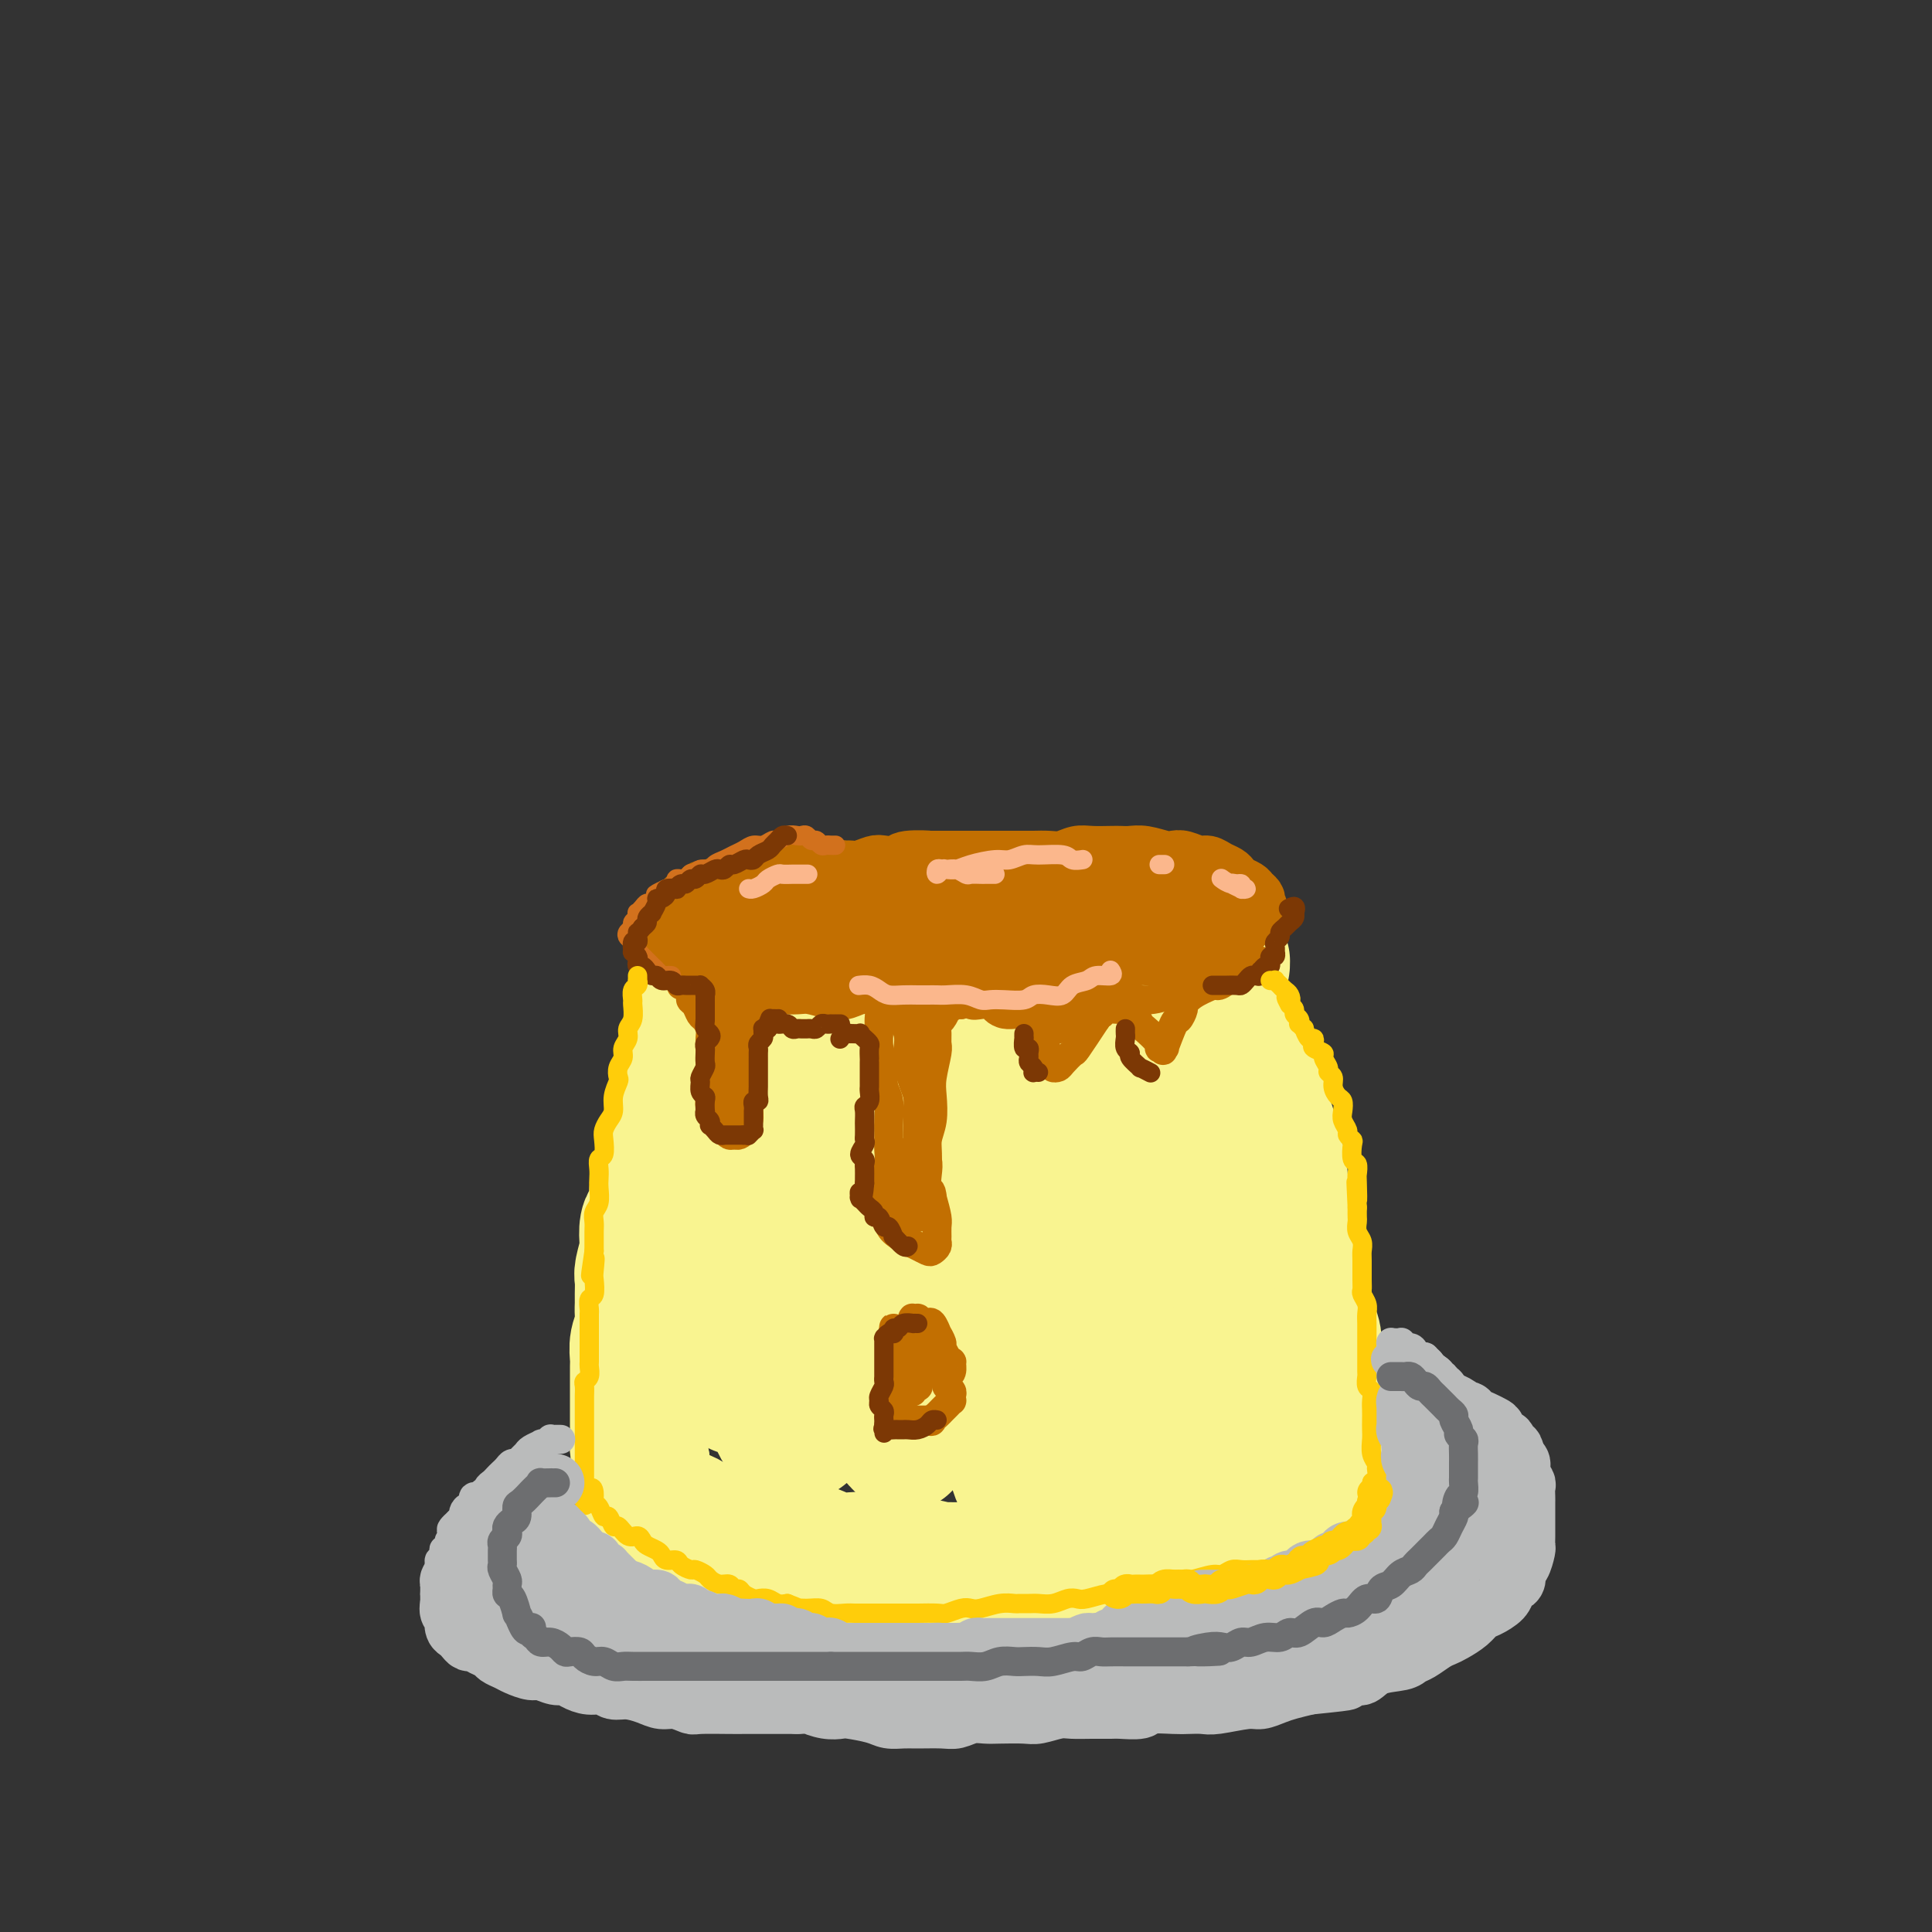 <svg viewBox='0 0 400 400' version='1.1' xmlns='http://www.w3.org/2000/svg' xmlns:xlink='http://www.w3.org/1999/xlink'><rect x="0" y="0" width="400" height="400" fill="#333333" stroke="none"/><g fill='none' stroke='rgb(249,244,144)' stroke-width='28' stroke-linecap='round' stroke-linejoin='round'><path d='M159,204c-0.090,-0.120 -0.180,-0.240 0,0c0.180,0.240 0.629,0.839 1,1c0.371,0.161 0.665,-0.116 1,0c0.335,0.116 0.713,0.623 1,1c0.287,0.377 0.484,0.622 1,1c0.516,0.378 1.349,0.890 2,1c0.651,0.110 1.118,-0.181 2,0c0.882,0.181 2.180,0.833 3,1c0.820,0.167 1.164,-0.151 2,0c0.836,0.151 2.165,0.773 3,1c0.835,0.227 1.176,0.061 2,0c0.824,-0.061 2.131,-0.017 3,0c0.869,0.017 1.301,0.005 2,0c0.699,-0.005 1.665,-0.005 3,0c1.335,0.005 3.040,0.016 4,0c0.960,-0.016 1.177,-0.057 2,0c0.823,0.057 2.253,0.213 3,0c0.747,-0.213 0.809,-0.793 2,-1c1.191,-0.207 3.509,-0.040 5,0c1.491,0.040 2.153,-0.046 3,0c0.847,0.046 1.878,0.224 3,0c1.122,-0.224 2.335,-0.848 3,-1c0.665,-0.152 0.781,0.170 2,0c1.219,-0.170 3.542,-0.833 5,-1c1.458,-0.167 2.051,0.161 3,0c0.949,-0.161 2.256,-0.813 3,-1c0.744,-0.187 0.927,0.089 2,0c1.073,-0.089 3.037,-0.545 5,-1'/><path d='M230,205c8.819,-0.710 3.368,0.016 2,0c-1.368,-0.016 1.349,-0.774 3,-1c1.651,-0.226 2.238,0.080 3,0c0.762,-0.080 1.699,-0.547 3,-1c1.301,-0.453 2.964,-0.892 4,-1c1.036,-0.108 1.444,0.116 2,0c0.556,-0.116 1.259,-0.571 2,-1c0.741,-0.429 1.520,-0.832 2,-1c0.480,-0.168 0.661,-0.100 1,0c0.339,0.100 0.838,0.233 1,0c0.162,-0.233 -0.012,-0.832 0,-1c0.012,-0.168 0.209,0.096 0,0c-0.209,-0.096 -0.826,-0.550 -1,-1c-0.174,-0.450 0.094,-0.895 0,-1c-0.094,-0.105 -0.550,0.130 -1,0c-0.450,-0.130 -0.894,-0.626 -1,-1c-0.106,-0.374 0.125,-0.626 0,-1c-0.125,-0.374 -0.608,-0.870 -1,-1c-0.392,-0.130 -0.693,0.105 -1,0c-0.307,-0.105 -0.619,-0.549 -1,-1c-0.381,-0.451 -0.830,-0.909 -1,-1c-0.170,-0.091 -0.060,0.186 -1,0c-0.940,-0.186 -2.930,-0.834 -4,-1c-1.070,-0.166 -1.221,0.152 -2,0c-0.779,-0.152 -2.186,-0.773 -3,-1c-0.814,-0.227 -1.036,-0.061 -2,0c-0.964,0.061 -2.671,0.016 -4,0c-1.329,-0.016 -2.281,-0.004 -3,0c-0.719,0.004 -1.205,0.001 -2,0c-0.795,-0.001 -1.897,-0.001 -3,0'/><path d='M222,190c-3.176,-0.155 -1.616,-0.042 -2,0c-0.384,0.042 -2.710,0.012 -4,0c-1.290,-0.012 -1.543,-0.007 -2,0c-0.457,0.007 -1.120,0.016 -2,0c-0.880,-0.016 -1.979,-0.057 -3,0c-1.021,0.057 -1.964,0.211 -3,0c-1.036,-0.211 -2.164,-0.789 -3,-1c-0.836,-0.211 -1.378,-0.057 -2,0c-0.622,0.057 -1.323,0.015 -2,0c-0.677,-0.015 -1.331,-0.004 -2,0c-0.669,0.004 -1.352,0.001 -2,0c-0.648,-0.001 -1.262,-0.000 -2,0c-0.738,0.000 -1.601,-0.001 -2,0c-0.399,0.001 -0.335,0.004 -1,0c-0.665,-0.004 -2.060,-0.015 -3,0c-0.940,0.015 -1.424,0.056 -2,0c-0.576,-0.056 -1.243,-0.207 -2,0c-0.757,0.207 -1.602,0.774 -2,1c-0.398,0.226 -0.347,0.112 -1,0c-0.653,-0.112 -2.009,-0.222 -3,0c-0.991,0.222 -1.618,0.776 -2,1c-0.382,0.224 -0.521,0.116 -1,0c-0.479,-0.116 -1.298,-0.242 -2,0c-0.702,0.242 -1.286,0.852 -2,1c-0.714,0.148 -1.557,-0.167 -2,0c-0.443,0.167 -0.487,0.815 -1,1c-0.513,0.185 -1.497,-0.094 -2,0c-0.503,0.094 -0.527,0.561 -1,1c-0.473,0.439 -1.397,0.849 -2,1c-0.603,0.151 -0.887,0.043 -1,0c-0.113,-0.043 -0.057,-0.022 0,0'/><path d='M161,195c-3.566,0.863 -1.481,0.021 -1,0c0.481,-0.021 -0.641,0.778 -1,1c-0.359,0.222 0.044,-0.134 0,0c-0.044,0.134 -0.537,0.758 -1,1c-0.463,0.242 -0.898,0.102 -1,0c-0.102,-0.102 0.128,-0.167 0,0c-0.128,0.167 -0.613,0.566 -1,1c-0.387,0.434 -0.677,0.904 -1,1c-0.323,0.096 -0.678,-0.181 -1,0c-0.322,0.181 -0.612,0.822 -1,1c-0.388,0.178 -0.874,-0.106 -1,0c-0.126,0.106 0.107,0.602 0,1c-0.107,0.398 -0.555,0.698 -1,1c-0.445,0.302 -0.889,0.606 -1,1c-0.111,0.394 0.110,0.879 0,1c-0.110,0.121 -0.552,-0.122 -1,0c-0.448,0.122 -0.904,0.609 -1,1c-0.096,0.391 0.168,0.686 0,1c-0.168,0.314 -0.767,0.648 -1,1c-0.233,0.352 -0.100,0.723 0,1c0.100,0.277 0.168,0.459 0,1c-0.168,0.541 -0.570,1.439 -1,2c-0.430,0.561 -0.886,0.785 -1,1c-0.114,0.215 0.114,0.423 0,1c-0.114,0.577 -0.569,1.524 -1,2c-0.431,0.476 -0.837,0.481 -1,1c-0.163,0.519 -0.082,1.554 0,2c0.082,0.446 0.166,0.305 0,1c-0.166,0.695 -0.583,2.226 -1,3c-0.417,0.774 -0.833,0.793 -1,1c-0.167,0.207 -0.083,0.604 0,1'/><path d='M141,224c-1.018,3.600 -0.061,3.100 0,3c0.061,-0.100 -0.772,0.200 -1,1c-0.228,0.800 0.150,2.100 0,3c-0.150,0.900 -0.829,1.399 -1,2c-0.171,0.601 0.165,1.305 0,2c-0.165,0.695 -0.833,1.380 -1,2c-0.167,0.620 0.166,1.176 0,2c-0.166,0.824 -0.832,1.915 -1,3c-0.168,1.085 0.161,2.162 0,3c-0.161,0.838 -0.814,1.436 -1,2c-0.186,0.564 0.095,1.093 0,2c-0.095,0.907 -0.565,2.190 -1,3c-0.435,0.810 -0.835,1.146 -1,2c-0.165,0.854 -0.097,2.224 0,3c0.097,0.776 0.222,0.956 0,2c-0.222,1.044 -0.792,2.950 -1,4c-0.208,1.050 -0.055,1.243 0,2c0.055,0.757 0.011,2.078 0,3c-0.011,0.922 0.011,1.444 0,2c-0.011,0.556 -0.056,1.144 0,2c0.056,0.856 0.211,1.979 0,3c-0.211,1.021 -0.789,1.940 -1,3c-0.211,1.060 -0.057,2.261 0,3c0.057,0.739 0.015,1.017 0,2c-0.015,0.983 -0.004,2.671 0,4c0.004,1.329 0.000,2.298 0,3c-0.000,0.702 0.003,1.136 0,2c-0.003,0.864 -0.011,2.160 0,3c0.011,0.840 0.041,1.226 0,2c-0.041,0.774 -0.155,1.935 0,3c0.155,1.065 0.577,2.032 1,3'/><path d='M133,303c0.001,6.553 0.004,2.937 0,2c-0.004,-0.937 -0.015,0.807 0,2c0.015,1.193 0.057,1.835 0,2c-0.057,0.165 -0.212,-0.148 0,0c0.212,0.148 0.791,0.757 1,1c0.209,0.243 0.049,0.121 0,0c-0.049,-0.121 0.012,-0.240 0,0c-0.012,0.240 -0.099,0.838 0,1c0.099,0.162 0.383,-0.111 1,0c0.617,0.111 1.566,0.607 2,1c0.434,0.393 0.354,0.682 1,1c0.646,0.318 2.017,0.663 3,1c0.983,0.337 1.579,0.664 2,1c0.421,0.336 0.667,0.682 2,1c1.333,0.318 3.754,0.610 5,1c1.246,0.390 1.316,0.879 2,1c0.684,0.121 1.982,-0.126 3,0c1.018,0.126 1.756,0.625 3,1c1.244,0.375 2.994,0.626 4,1c1.006,0.374 1.270,0.871 2,1c0.730,0.129 1.928,-0.110 3,0c1.072,0.110 2.017,0.569 3,1c0.983,0.431 2.003,0.833 3,1c0.997,0.167 1.972,0.097 3,0c1.028,-0.097 2.111,-0.222 3,0c0.889,0.222 1.586,0.791 3,1c1.414,0.209 3.547,0.060 5,0c1.453,-0.060 2.227,-0.030 3,0'/><path d='M190,324c7.500,1.464 3.749,1.125 3,1c-0.749,-0.125 1.502,-0.037 3,0c1.498,0.037 2.242,0.024 3,0c0.758,-0.024 1.532,-0.059 3,0c1.468,0.059 3.632,0.213 5,0c1.368,-0.213 1.941,-0.793 3,-1c1.059,-0.207 2.604,-0.042 4,0c1.396,0.042 2.642,-0.040 4,0c1.358,0.040 2.827,0.203 4,0c1.173,-0.203 2.050,-0.771 3,-1c0.950,-0.229 1.974,-0.118 3,0c1.026,0.118 2.055,0.243 3,0c0.945,-0.243 1.807,-0.853 3,-1c1.193,-0.147 2.718,0.168 4,0c1.282,-0.168 2.321,-0.820 3,-1c0.679,-0.180 0.997,0.110 2,0c1.003,-0.110 2.692,-0.621 4,-1c1.308,-0.379 2.236,-0.626 3,-1c0.764,-0.374 1.363,-0.874 2,-1c0.637,-0.126 1.312,0.121 2,0c0.688,-0.121 1.388,-0.610 2,-1c0.612,-0.390 1.137,-0.682 2,-1c0.863,-0.318 2.065,-0.664 3,-1c0.935,-0.336 1.602,-0.664 2,-1c0.398,-0.336 0.526,-0.681 1,-1c0.474,-0.319 1.293,-0.611 2,-1c0.707,-0.389 1.303,-0.875 2,-1c0.697,-0.125 1.496,0.111 2,0c0.504,-0.111 0.713,-0.568 1,-1c0.287,-0.432 0.654,-0.838 1,-1c0.346,-0.162 0.673,-0.081 1,0'/><path d='M273,309c5.641,-2.171 2.244,-1.098 1,-1c-1.244,0.098 -0.334,-0.777 0,-1c0.334,-0.223 0.090,0.208 0,0c-0.090,-0.208 -0.028,-1.055 0,-2c0.028,-0.945 0.023,-1.987 0,-3c-0.023,-1.013 -0.062,-1.997 0,-3c0.062,-1.003 0.227,-2.024 0,-3c-0.227,-0.976 -0.845,-1.907 -1,-3c-0.155,-1.093 0.152,-2.349 0,-4c-0.152,-1.651 -0.762,-3.699 -1,-5c-0.238,-1.301 -0.105,-1.857 0,-3c0.105,-1.143 0.183,-2.874 0,-4c-0.183,-1.126 -0.627,-1.647 -1,-3c-0.373,-1.353 -0.673,-3.539 -1,-5c-0.327,-1.461 -0.679,-2.199 -1,-3c-0.321,-0.801 -0.612,-1.666 -1,-3c-0.388,-1.334 -0.875,-3.136 -1,-4c-0.125,-0.864 0.111,-0.789 0,-2c-0.111,-1.211 -0.568,-3.707 -1,-5c-0.432,-1.293 -0.838,-1.382 -1,-2c-0.162,-0.618 -0.081,-1.764 0,-3c0.081,-1.236 0.162,-2.561 0,-4c-0.162,-1.439 -0.569,-2.992 -1,-4c-0.431,-1.008 -0.888,-1.470 -1,-2c-0.112,-0.530 0.120,-1.128 0,-2c-0.120,-0.872 -0.591,-2.019 -1,-3c-0.409,-0.981 -0.756,-1.796 -1,-3c-0.244,-1.204 -0.385,-2.797 -1,-4c-0.615,-1.203 -1.704,-2.016 -2,-3c-0.296,-0.984 0.201,-2.138 0,-3c-0.201,-0.862 -1.101,-1.431 -2,-2'/><path d='M256,217c-2.652,-9.882 -1.283,-4.587 -1,-3c0.283,1.587 -0.518,-0.534 -1,-2c-0.482,-1.466 -0.643,-2.277 -1,-3c-0.357,-0.723 -0.911,-1.359 -1,-2c-0.089,-0.641 0.286,-1.286 0,-2c-0.286,-0.714 -1.233,-1.496 -2,-2c-0.767,-0.504 -1.355,-0.732 -2,-1c-0.645,-0.268 -1.348,-0.578 -2,-1c-0.652,-0.422 -1.252,-0.956 -3,-1c-1.748,-0.044 -4.643,0.403 -7,1c-2.357,0.597 -4.177,1.346 -6,2c-1.823,0.654 -3.648,1.215 -6,2c-2.352,0.785 -5.229,1.794 -7,3c-1.771,1.206 -2.434,2.609 -5,5c-2.566,2.391 -7.033,5.768 -10,9c-2.967,3.232 -4.434,6.317 -6,10c-1.566,3.683 -3.230,7.962 -5,12c-1.770,4.038 -3.645,7.834 -5,13c-1.355,5.166 -2.190,11.702 -3,16c-0.810,4.298 -1.595,6.357 -2,8c-0.405,1.643 -0.430,2.871 -1,4c-0.570,1.129 -1.684,2.158 -2,3c-0.316,0.842 0.167,1.496 0,1c-0.167,-0.496 -0.982,-2.141 -2,-4c-1.018,-1.859 -2.237,-3.931 -3,-7c-0.763,-3.069 -1.069,-7.134 -2,-11c-0.931,-3.866 -2.487,-7.533 -4,-13c-1.513,-5.467 -2.983,-12.733 -4,-17c-1.017,-4.267 -1.582,-5.533 -2,-7c-0.418,-1.467 -0.691,-3.133 -1,-4c-0.309,-0.867 -0.655,-0.933 -1,-1'/><path d='M159,225c-3.070,-10.200 -1.244,-4.201 -1,0c0.244,4.201 -1.095,6.605 -2,10c-0.905,3.395 -1.377,7.780 -2,13c-0.623,5.220 -1.397,11.273 -2,16c-0.603,4.727 -1.033,8.128 -1,12c0.033,3.872 0.530,8.214 1,10c0.470,1.786 0.914,1.016 1,1c0.086,-0.016 -0.184,0.722 0,0c0.184,-0.722 0.823,-2.903 1,-5c0.177,-2.097 -0.106,-4.111 0,-10c0.106,-5.889 0.602,-15.653 1,-22c0.398,-6.347 0.699,-9.276 1,-12c0.301,-2.724 0.602,-5.243 1,-7c0.398,-1.757 0.892,-2.751 1,-3c0.108,-0.249 -0.170,0.246 0,2c0.170,1.754 0.786,4.768 1,9c0.214,4.232 0.024,9.681 0,16c-0.024,6.319 0.117,13.508 0,19c-0.117,5.492 -0.493,9.286 0,13c0.493,3.714 1.854,7.348 3,9c1.146,1.652 2.078,1.323 3,1c0.922,-0.323 1.833,-0.639 3,-3c1.167,-2.361 2.588,-6.768 4,-13c1.412,-6.232 2.813,-14.289 4,-21c1.187,-6.711 2.160,-12.075 3,-17c0.840,-4.925 1.545,-9.409 2,-13c0.455,-3.591 0.658,-6.288 1,-8c0.342,-1.712 0.824,-2.438 1,-2c0.176,0.438 0.047,2.041 0,5c-0.047,2.959 -0.014,7.274 0,13c0.014,5.726 0.007,12.863 0,20'/><path d='M183,258c0.045,8.901 -0.343,13.152 0,19c0.343,5.848 1.417,13.292 2,17c0.583,3.708 0.674,3.678 1,4c0.326,0.322 0.886,0.994 1,1c0.114,0.006 -0.219,-0.656 0,-2c0.219,-1.344 0.989,-3.370 2,-10c1.011,-6.630 2.261,-17.862 3,-26c0.739,-8.138 0.966,-13.181 2,-18c1.034,-4.819 2.876,-9.415 4,-13c1.124,-3.585 1.529,-6.160 2,-7c0.471,-0.840 1.007,0.056 1,-1c-0.007,-1.056 -0.556,-4.063 0,-1c0.556,3.063 2.219,12.197 3,20c0.781,7.803 0.681,14.276 1,21c0.319,6.724 1.058,13.700 2,21c0.942,7.300 2.088,14.926 3,19c0.912,4.074 1.592,4.597 2,5c0.408,0.403 0.546,0.687 1,1c0.454,0.313 1.225,0.657 2,-3c0.775,-3.657 1.556,-11.314 2,-18c0.444,-6.686 0.553,-12.401 1,-19c0.447,-6.599 1.232,-14.083 2,-20c0.768,-5.917 1.518,-10.268 2,-14c0.482,-3.732 0.694,-6.844 1,-9c0.306,-2.156 0.704,-3.357 1,-3c0.296,0.357 0.488,2.273 1,6c0.512,3.727 1.344,9.267 2,15c0.656,5.733 1.134,11.660 2,20c0.866,8.340 2.118,19.091 3,25c0.882,5.909 1.395,6.974 2,8c0.605,1.026 1.303,2.013 2,3'/><path d='M236,299c1.783,11.921 0.239,3.224 0,0c-0.239,-3.224 0.826,-0.975 1,-4c0.174,-3.025 -0.542,-11.323 -1,-18c-0.458,-6.677 -0.657,-11.734 -1,-17c-0.343,-5.266 -0.829,-10.741 -1,-15c-0.171,-4.259 -0.027,-7.303 0,-10c0.027,-2.697 -0.062,-5.045 0,-6c0.062,-0.955 0.276,-0.515 1,1c0.724,1.515 1.958,4.104 3,8c1.042,3.896 1.890,9.100 3,14c1.110,4.900 2.480,9.497 4,15c1.520,5.503 3.191,11.912 4,15c0.809,3.088 0.756,2.855 1,3c0.244,0.145 0.784,0.668 1,1c0.216,0.332 0.107,0.472 0,-2c-0.107,-2.472 -0.213,-7.558 -1,-12c-0.787,-4.442 -2.255,-8.241 -3,-12c-0.745,-3.759 -0.768,-7.477 -1,-11c-0.232,-3.523 -0.674,-6.851 -1,-9c-0.326,-2.149 -0.536,-3.121 -1,-4c-0.464,-0.879 -1.180,-1.666 -1,-1c0.180,0.666 1.257,2.786 2,6c0.743,3.214 1.152,7.524 2,12c0.848,4.476 2.136,9.119 3,15c0.864,5.881 1.303,13.002 2,17c0.697,3.998 1.651,4.875 2,6c0.349,1.125 0.094,2.498 0,3c-0.094,0.502 -0.025,0.135 0,0c0.025,-0.135 0.007,-0.036 0,-2c-0.007,-1.964 -0.002,-5.990 0,-8c0.002,-2.010 0.001,-2.005 0,-2'/><path d='M254,282c0.033,-2.241 0.117,-1.844 0,-2c-0.117,-0.156 -0.434,-0.865 0,0c0.434,0.865 1.619,3.304 2,5c0.381,1.696 -0.042,2.651 0,3c0.042,0.349 0.547,0.094 1,1c0.453,0.906 0.853,2.975 1,4c0.147,1.025 0.042,1.007 0,1c-0.042,-0.007 -0.021,-0.004 0,0'/></g>
<g fill='none' stroke='rgb(194,111,1)' stroke-width='12' stroke-linecap='round' stroke-linejoin='round'><path d='M210,183c-0.333,-0.030 -0.667,-0.060 -1,0c-0.333,0.060 -0.667,0.208 -1,0c-0.333,-0.208 -0.666,-0.774 -1,-1c-0.334,-0.226 -0.670,-0.113 -1,0c-0.330,0.113 -0.654,0.228 -1,0c-0.346,-0.228 -0.712,-0.797 -1,-1c-0.288,-0.203 -0.496,-0.040 -1,0c-0.504,0.040 -1.303,-0.041 -2,0c-0.697,0.041 -1.293,0.206 -2,0c-0.707,-0.206 -1.526,-0.784 -2,-1c-0.474,-0.216 -0.605,-0.072 -1,0c-0.395,0.072 -1.054,0.072 -2,0c-0.946,-0.072 -2.178,-0.215 -3,0c-0.822,0.215 -1.235,0.790 -2,1c-0.765,0.210 -1.882,0.056 -3,0c-1.118,-0.056 -2.238,-0.014 -3,0c-0.762,0.014 -1.165,-0.000 -2,0c-0.835,0.000 -2.103,0.014 -3,0c-0.897,-0.014 -1.423,-0.057 -2,0c-0.577,0.057 -1.204,0.216 -2,0c-0.796,-0.216 -1.760,-0.805 -3,-1c-1.240,-0.195 -2.755,0.004 -4,0c-1.245,-0.004 -2.220,-0.211 -3,0c-0.780,0.211 -1.364,0.840 -2,1c-0.636,0.160 -1.325,-0.149 -2,0c-0.675,0.149 -1.335,0.757 -2,1c-0.665,0.243 -1.336,0.120 -2,0c-0.664,-0.120 -1.322,-0.238 -2,0c-0.678,0.238 -1.375,0.833 -2,1c-0.625,0.167 -1.179,-0.095 -2,0c-0.821,0.095 -1.911,0.548 -3,1'/><path d='M147,184c-2.825,0.576 -1.387,0.017 -1,0c0.387,-0.017 -0.277,0.507 -1,1c-0.723,0.493 -1.504,0.954 -2,1c-0.496,0.046 -0.706,-0.324 -1,0c-0.294,0.324 -0.671,1.343 -1,2c-0.329,0.657 -0.610,0.953 -1,1c-0.390,0.047 -0.890,-0.157 -1,0c-0.110,0.157 0.171,0.673 0,1c-0.171,0.327 -0.794,0.464 -1,1c-0.206,0.536 0.004,1.471 0,2c-0.004,0.529 -0.223,0.651 0,1c0.223,0.349 0.886,0.925 1,1c0.114,0.075 -0.322,-0.350 0,0c0.322,0.350 1.401,1.475 2,2c0.599,0.525 0.716,0.451 1,1c0.284,0.549 0.733,1.720 1,2c0.267,0.280 0.351,-0.332 1,0c0.649,0.332 1.864,1.610 3,2c1.136,0.390 2.194,-0.106 3,0c0.806,0.106 1.359,0.813 2,1c0.641,0.187 1.368,-0.146 2,0c0.632,0.146 1.168,0.770 2,1c0.832,0.230 1.959,0.065 3,0c1.041,-0.065 1.997,-0.031 3,0c1.003,0.031 2.052,0.057 3,0c0.948,-0.057 1.794,-0.197 3,0c1.206,0.197 2.774,0.732 4,1c1.226,0.268 2.112,0.268 3,0c0.888,-0.268 1.777,-0.803 3,-1c1.223,-0.197 2.778,-0.056 4,0c1.222,0.056 2.111,0.028 3,0'/><path d='M185,204c7.490,0.619 5.216,0.167 5,0c-0.216,-0.167 1.627,-0.047 3,0c1.373,0.047 2.276,0.023 3,0c0.724,-0.023 1.271,-0.043 3,0c1.729,0.043 4.642,0.151 6,0c1.358,-0.151 1.161,-0.561 2,-1c0.839,-0.439 2.713,-0.906 4,-1c1.287,-0.094 1.986,0.186 3,0c1.014,-0.186 2.343,-0.837 4,-1c1.657,-0.163 3.644,0.163 5,0c1.356,-0.163 2.082,-0.813 3,-1c0.918,-0.187 2.027,0.090 3,0c0.973,-0.090 1.808,-0.546 3,-1c1.192,-0.454 2.741,-0.905 4,-1c1.259,-0.095 2.228,0.167 3,0c0.772,-0.167 1.349,-0.762 2,-1c0.651,-0.238 1.378,-0.120 2,0c0.622,0.120 1.140,0.243 2,0c0.860,-0.243 2.062,-0.852 3,-1c0.938,-0.148 1.613,0.167 2,0c0.387,-0.167 0.485,-0.814 1,-1c0.515,-0.186 1.447,0.091 2,0c0.553,-0.091 0.726,-0.549 1,-1c0.274,-0.451 0.647,-0.894 1,-1c0.353,-0.106 0.686,0.125 1,0c0.314,-0.125 0.610,-0.607 1,-1c0.390,-0.393 0.875,-0.696 1,-1c0.125,-0.304 -0.111,-0.607 0,-1c0.111,-0.393 0.568,-0.875 1,-1c0.432,-0.125 0.838,0.107 1,0c0.162,-0.107 0.081,-0.554 0,-1'/><path d='M260,188c0.932,-0.880 0.262,-0.081 0,0c-0.262,0.081 -0.115,-0.556 0,-1c0.115,-0.444 0.199,-0.696 0,-1c-0.199,-0.304 -0.683,-0.659 -1,-1c-0.317,-0.341 -0.469,-0.668 -1,-1c-0.531,-0.332 -1.441,-0.667 -2,-1c-0.559,-0.333 -0.768,-0.663 -1,-1c-0.232,-0.337 -0.489,-0.683 -1,-1c-0.511,-0.317 -1.278,-0.607 -2,-1c-0.722,-0.393 -1.399,-0.889 -2,-1c-0.601,-0.111 -1.126,0.163 -2,0c-0.874,-0.163 -2.096,-0.762 -3,-1c-0.904,-0.238 -1.488,-0.116 -2,0c-0.512,0.116 -0.950,0.227 -2,0c-1.050,-0.227 -2.711,-0.793 -4,-1c-1.289,-0.207 -2.207,-0.057 -3,0c-0.793,0.057 -1.461,0.019 -2,0c-0.539,-0.019 -0.948,-0.019 -2,0c-1.052,0.019 -2.746,0.058 -4,0c-1.254,-0.058 -2.068,-0.212 -3,0c-0.932,0.212 -1.983,0.789 -3,1c-1.017,0.211 -2.001,0.057 -3,0c-0.999,-0.057 -2.014,-0.015 -3,0c-0.986,0.015 -1.945,0.004 -3,0c-1.055,-0.004 -2.208,-0.001 -3,0c-0.792,0.001 -1.223,0.000 -2,0c-0.777,-0.000 -1.899,-0.000 -3,0c-1.101,0.000 -2.182,0.000 -3,0c-0.818,-0.000 -1.374,-0.000 -2,0c-0.626,0.000 -1.322,0.000 -2,0c-0.678,-0.000 -1.339,-0.000 -2,0'/><path d='M194,178c-8.121,0.016 -2.923,0.056 -2,0c0.923,-0.056 -2.427,-0.207 -4,0c-1.573,0.207 -1.367,0.773 -2,1c-0.633,0.227 -2.105,0.114 -3,0c-0.895,-0.114 -1.214,-0.228 -2,0c-0.786,0.228 -2.040,0.797 -3,1c-0.960,0.203 -1.626,0.040 -2,0c-0.374,-0.040 -0.456,0.042 -1,0c-0.544,-0.042 -1.550,-0.208 -2,0c-0.450,0.208 -0.345,0.792 -1,1c-0.655,0.208 -2.070,0.041 -3,0c-0.930,-0.041 -1.375,0.044 -2,0c-0.625,-0.044 -1.430,-0.218 -2,0c-0.570,0.218 -0.904,0.828 -2,1c-1.096,0.172 -2.954,-0.096 -4,0c-1.046,0.096 -1.281,0.554 -2,1c-0.719,0.446 -1.924,0.879 -3,1c-1.076,0.121 -2.024,-0.070 -3,0c-0.976,0.070 -1.979,0.400 -3,1c-1.021,0.600 -2.061,1.469 -3,2c-0.939,0.531 -1.776,0.723 -2,1c-0.224,0.277 0.165,0.637 0,1c-0.165,0.363 -0.882,0.727 -1,1c-0.118,0.273 0.365,0.455 1,1c0.635,0.545 1.421,1.451 2,2c0.579,0.549 0.950,0.739 2,1c1.050,0.261 2.779,0.592 4,1c1.221,0.408 1.936,0.893 4,1c2.064,0.107 5.479,-0.163 8,0c2.521,0.163 4.149,0.761 6,1c1.851,0.239 3.926,0.120 6,0'/><path d='M175,197c4.493,0.296 3.725,0.038 6,0c2.275,-0.038 7.592,0.146 11,0c3.408,-0.146 4.908,-0.620 7,-1c2.092,-0.380 4.776,-0.665 7,-1c2.224,-0.335 3.989,-0.720 6,-1c2.011,-0.280 4.267,-0.456 7,-1c2.733,-0.544 5.941,-1.456 8,-2c2.059,-0.544 2.969,-0.719 4,-1c1.031,-0.281 2.185,-0.667 3,-1c0.815,-0.333 1.292,-0.611 2,-1c0.708,-0.389 1.649,-0.888 2,-1c0.351,-0.112 0.114,0.163 0,0c-0.114,-0.163 -0.105,-0.765 0,-1c0.105,-0.235 0.304,-0.102 0,0c-0.304,0.102 -1.113,0.172 -2,0c-0.887,-0.172 -1.852,-0.587 -3,-1c-1.148,-0.413 -2.478,-0.826 -4,-1c-1.522,-0.174 -3.237,-0.110 -5,0c-1.763,0.110 -3.573,0.267 -7,0c-3.427,-0.267 -8.472,-0.959 -12,-1c-3.528,-0.041 -5.540,0.569 -8,1c-2.460,0.431 -5.370,0.684 -8,1c-2.630,0.316 -4.980,0.697 -7,1c-2.020,0.303 -3.708,0.529 -6,1c-2.292,0.471 -5.186,1.187 -7,2c-1.814,0.813 -2.548,1.723 -3,2c-0.452,0.277 -0.621,-0.081 -1,0c-0.379,0.081 -0.968,0.599 -1,1c-0.032,0.401 0.491,0.685 1,1c0.509,0.315 1.002,0.661 2,1c0.998,0.339 2.499,0.669 4,1'/><path d='M171,195c1.682,0.801 3.386,0.804 5,1c1.614,0.196 3.139,0.586 6,1c2.861,0.414 7.059,0.851 10,1c2.941,0.149 4.627,0.009 7,0c2.373,-0.009 5.435,0.114 8,0c2.565,-0.114 4.632,-0.464 8,-1c3.368,-0.536 8.035,-1.257 11,-2c2.965,-0.743 4.227,-1.509 6,-2c1.773,-0.491 4.058,-0.706 6,-1c1.942,-0.294 3.540,-0.666 5,-1c1.460,-0.334 2.781,-0.629 4,-1c1.219,-0.371 2.335,-0.817 3,-1c0.665,-0.183 0.879,-0.104 1,0c0.121,0.104 0.149,0.234 0,0c-0.149,-0.234 -0.475,-0.833 -1,-1c-0.525,-0.167 -1.248,0.099 -2,0c-0.752,-0.099 -1.534,-0.562 -2,-1c-0.466,-0.438 -0.616,-0.849 -2,-1c-1.384,-0.151 -4.001,-0.041 -6,0c-1.999,0.041 -3.379,0.011 -5,0c-1.621,-0.011 -3.481,-0.005 -5,0c-1.519,0.005 -2.695,0.008 -5,0c-2.305,-0.008 -5.740,-0.026 -8,0c-2.260,0.026 -3.347,0.097 -5,0c-1.653,-0.097 -3.874,-0.363 -6,0c-2.126,0.363 -4.157,1.355 -6,2c-1.843,0.645 -3.496,0.943 -6,1c-2.504,0.057 -5.858,-0.127 -8,0c-2.142,0.127 -3.071,0.563 -4,1'/><path d='M180,190c-4.460,0.559 -3.611,-0.044 -4,0c-0.389,0.044 -2.016,0.733 -4,1c-1.984,0.267 -4.326,0.110 -6,0c-1.674,-0.110 -2.680,-0.173 -4,0c-1.320,0.173 -2.955,0.584 -4,1c-1.045,0.416 -1.499,0.839 -2,1c-0.501,0.161 -1.050,0.061 -2,0c-0.950,-0.061 -2.300,-0.083 -3,0c-0.700,0.083 -0.750,0.270 -1,0c-0.250,-0.270 -0.702,-0.996 -1,-1c-0.298,-0.004 -0.444,0.716 -1,1c-0.556,0.284 -1.521,0.133 -2,0c-0.479,-0.133 -0.470,-0.247 -1,0c-0.530,0.247 -1.597,0.854 -2,1c-0.403,0.146 -0.142,-0.170 0,0c0.142,0.170 0.164,0.826 0,1c-0.164,0.174 -0.516,-0.134 0,0c0.516,0.134 1.898,0.712 3,1c1.102,0.288 1.924,0.287 3,0c1.076,-0.287 2.406,-0.861 4,-1c1.594,-0.139 3.451,0.155 5,0c1.549,-0.155 2.791,-0.759 4,-1c1.209,-0.241 2.385,-0.118 4,0c1.615,0.118 3.670,0.232 5,0c1.330,-0.232 1.936,-0.808 4,-1c2.064,-0.192 5.587,0.000 8,0c2.413,-0.000 3.716,-0.193 5,0c1.284,0.193 2.550,0.774 4,1c1.450,0.226 3.083,0.099 4,0c0.917,-0.099 1.119,-0.171 2,0c0.881,0.171 2.440,0.586 4,1'/><path d='M202,195c9.844,0.222 4.956,0.778 3,1c-1.956,0.222 -0.978,0.111 0,0'/></g>
<g fill='none' stroke='rgb(194,111,1)' stroke-width='6' stroke-linecap='round' stroke-linejoin='round'><path d='M150,191c0.088,0.002 0.175,0.005 0,0c-0.175,-0.005 -0.614,-0.016 -1,0c-0.386,0.016 -0.719,0.061 -1,0c-0.281,-0.061 -0.510,-0.228 -1,0c-0.490,0.228 -1.240,0.850 -2,1c-0.760,0.150 -1.528,-0.171 -2,0c-0.472,0.171 -0.647,0.834 -1,1c-0.353,0.166 -0.883,-0.167 -1,0c-0.117,0.167 0.179,0.832 0,1c-0.179,0.168 -0.834,-0.162 -1,0c-0.166,0.162 0.156,0.816 0,1c-0.156,0.184 -0.789,-0.102 -1,0c-0.211,0.102 -0.000,0.591 0,1c0.000,0.409 -0.210,0.738 0,1c0.210,0.262 0.840,0.456 1,1c0.160,0.544 -0.151,1.436 0,2c0.151,0.564 0.762,0.799 1,1c0.238,0.201 0.101,0.369 0,1c-0.101,0.631 -0.168,1.726 0,2c0.168,0.274 0.570,-0.273 1,0c0.430,0.273 0.889,1.368 1,2c0.111,0.632 -0.124,0.802 0,1c0.124,0.198 0.608,0.423 1,1c0.392,0.577 0.694,1.505 1,2c0.306,0.495 0.618,0.555 1,1c0.382,0.445 0.834,1.274 1,2c0.166,0.726 0.044,1.349 0,2c-0.044,0.651 -0.012,1.329 0,2c0.012,0.671 0.003,1.334 0,2c-0.003,0.666 -0.001,1.333 0,2c0.001,0.667 0.000,1.333 0,2'/><path d='M147,223c-0.003,1.905 -0.012,1.666 0,2c0.012,0.334 0.045,1.241 0,2c-0.045,0.759 -0.167,1.370 0,2c0.167,0.630 0.622,1.279 1,2c0.378,0.721 0.678,1.514 1,2c0.322,0.486 0.665,0.663 1,1c0.335,0.337 0.663,0.833 1,1c0.337,0.167 0.683,0.005 1,0c0.317,-0.005 0.607,0.147 1,0c0.393,-0.147 0.891,-0.591 1,-1c0.109,-0.409 -0.171,-0.782 0,-1c0.171,-0.218 0.793,-0.281 1,-1c0.207,-0.719 0.000,-2.093 0,-3c-0.000,-0.907 0.206,-1.346 0,-2c-0.206,-0.654 -0.825,-1.522 -1,-2c-0.175,-0.478 0.093,-0.565 0,-1c-0.093,-0.435 -0.547,-1.218 -1,-2c-0.453,-0.782 -0.905,-1.561 -1,-2c-0.095,-0.439 0.167,-0.537 0,-1c-0.167,-0.463 -0.762,-1.292 -1,-2c-0.238,-0.708 -0.117,-1.294 0,-2c0.117,-0.706 0.231,-1.532 0,-2c-0.231,-0.468 -0.808,-0.578 -1,-1c-0.192,-0.422 0.001,-1.155 0,-2c-0.001,-0.845 -0.196,-1.800 0,-2c0.196,-0.200 0.785,0.355 1,0c0.215,-0.355 0.058,-1.621 0,-2c-0.058,-0.379 -0.016,0.129 0,0c0.016,-0.129 0.004,-0.894 0,-1c-0.004,-0.106 -0.002,0.447 0,1'/><path d='M151,206c-0.353,-4.444 -0.234,-1.052 0,1c0.234,2.052 0.584,2.766 1,4c0.416,1.234 0.897,2.988 1,4c0.103,1.012 -0.173,1.283 0,2c0.173,0.717 0.793,1.879 1,3c0.207,1.121 -0.001,2.199 0,3c0.001,0.801 0.210,1.325 0,2c-0.210,0.675 -0.840,1.501 -1,2c-0.160,0.499 0.150,0.670 0,1c-0.150,0.330 -0.758,0.818 -1,1c-0.242,0.182 -0.117,0.057 0,0c0.117,-0.057 0.227,-0.047 0,0c-0.227,0.047 -0.790,0.133 -1,0c-0.210,-0.133 -0.067,-0.483 0,-1c0.067,-0.517 0.060,-1.202 0,-2c-0.060,-0.798 -0.172,-1.711 0,-3c0.172,-1.289 0.627,-2.955 1,-4c0.373,-1.045 0.663,-1.470 1,-2c0.337,-0.530 0.720,-1.164 1,-2c0.280,-0.836 0.457,-1.874 1,-3c0.543,-1.126 1.453,-2.340 2,-3c0.547,-0.660 0.732,-0.765 1,-1c0.268,-0.235 0.621,-0.599 1,-1c0.379,-0.401 0.785,-0.840 1,-1c0.215,-0.160 0.239,-0.042 1,0c0.761,0.042 2.258,0.008 3,0c0.742,-0.008 0.729,0.009 1,0c0.271,-0.009 0.825,-0.044 2,0c1.175,0.044 2.970,0.166 4,0c1.030,-0.166 1.294,-0.619 2,-1c0.706,-0.381 1.853,-0.691 3,-1'/><path d='M176,204c3.134,-0.764 1.471,-0.175 1,0c-0.471,0.175 0.252,-0.066 1,0c0.748,0.066 1.521,0.439 2,1c0.479,0.561 0.663,1.312 1,2c0.337,0.688 0.826,1.315 1,2c0.174,0.685 0.033,1.428 0,2c-0.033,0.572 0.043,0.971 0,2c-0.043,1.029 -0.204,2.686 0,4c0.204,1.314 0.773,2.284 1,3c0.227,0.716 0.114,1.178 0,2c-0.114,0.822 -0.227,2.006 0,3c0.227,0.994 0.794,1.800 1,3c0.206,1.200 0.052,2.794 0,4c-0.052,1.206 -0.001,2.023 0,3c0.001,0.977 -0.048,2.114 0,3c0.048,0.886 0.195,1.522 0,3c-0.195,1.478 -0.731,3.799 -1,5c-0.269,1.201 -0.273,1.281 0,2c0.273,0.719 0.821,2.076 1,3c0.179,0.924 -0.012,1.414 0,2c0.012,0.586 0.226,1.268 1,2c0.774,0.732 2.106,1.514 3,2c0.894,0.486 1.350,0.677 2,1c0.650,0.323 1.495,0.778 2,1c0.505,0.222 0.671,0.211 1,0c0.329,-0.211 0.821,-0.621 1,-1c0.179,-0.379 0.045,-0.726 0,-1c-0.045,-0.274 -0.002,-0.476 0,-1c0.002,-0.524 -0.038,-1.372 0,-2c0.038,-0.628 0.154,-1.037 0,-2c-0.154,-0.963 -0.577,-2.482 -1,-4'/><path d='M193,248c-0.067,-2.007 -0.736,-1.523 -1,-2c-0.264,-0.477 -0.123,-1.914 0,-3c0.123,-1.086 0.229,-1.823 0,-3c-0.229,-1.177 -0.793,-2.796 -1,-4c-0.207,-1.204 -0.056,-1.993 0,-3c0.056,-1.007 0.016,-2.233 0,-3c-0.016,-0.767 -0.008,-1.077 0,-2c0.008,-0.923 0.016,-2.459 0,-4c-0.016,-1.541 -0.056,-3.085 0,-4c0.056,-0.915 0.207,-1.200 0,-2c-0.207,-0.800 -0.773,-2.116 -1,-3c-0.227,-0.884 -0.116,-1.336 0,-2c0.116,-0.664 0.237,-1.541 0,-2c-0.237,-0.459 -0.833,-0.502 -1,-1c-0.167,-0.498 0.094,-1.452 0,-2c-0.094,-0.548 -0.543,-0.691 -1,-1c-0.457,-0.309 -0.922,-0.785 -1,-1c-0.078,-0.215 0.232,-0.168 0,0c-0.232,0.168 -1.004,0.457 -1,1c0.004,0.543 0.785,1.341 1,2c0.215,0.659 -0.136,1.180 0,2c0.136,0.820 0.758,1.938 1,3c0.242,1.062 0.103,2.069 0,3c-0.103,0.931 -0.171,1.785 0,3c0.171,1.215 0.582,2.790 1,4c0.418,1.210 0.844,2.056 1,3c0.156,0.944 0.042,1.985 0,3c-0.042,1.015 -0.012,2.004 0,3c0.012,0.996 0.006,1.998 0,3'/><path d='M190,236c0.236,4.984 -0.673,2.442 -1,2c-0.327,-0.442 -0.073,1.214 0,2c0.073,0.786 -0.034,0.701 0,1c0.034,0.299 0.209,0.982 0,2c-0.209,1.018 -0.803,2.371 -1,3c-0.197,0.629 0.004,0.532 0,1c-0.004,0.468 -0.211,1.499 0,2c0.211,0.501 0.841,0.470 1,1c0.159,0.530 -0.154,1.619 0,2c0.154,0.381 0.776,0.054 1,0c0.224,-0.054 0.050,0.166 0,0c-0.050,-0.166 0.024,-0.718 0,-1c-0.024,-0.282 -0.146,-0.293 0,-1c0.146,-0.707 0.561,-2.111 1,-4c0.439,-1.889 0.901,-4.264 1,-6c0.099,-1.736 -0.166,-2.832 0,-4c0.166,-1.168 0.762,-2.406 1,-4c0.238,-1.594 0.116,-3.543 0,-5c-0.116,-1.457 -0.228,-2.422 0,-4c0.228,-1.578 0.796,-3.769 1,-5c0.204,-1.231 0.045,-1.500 0,-2c-0.045,-0.500 0.025,-1.229 0,-2c-0.025,-0.771 -0.144,-1.583 0,-2c0.144,-0.417 0.550,-0.438 1,-1c0.450,-0.562 0.945,-1.666 1,-2c0.055,-0.334 -0.331,0.102 0,0c0.331,-0.102 1.380,-0.744 2,-1c0.620,-0.256 0.810,-0.128 1,0'/><path d='M199,208c1.135,-0.931 1.472,-0.260 2,0c0.528,0.260 1.246,0.108 2,0c0.754,-0.108 1.545,-0.173 2,0c0.455,0.173 0.574,0.582 1,1c0.426,0.418 1.161,0.844 2,1c0.839,0.156 1.784,0.043 2,0c0.216,-0.043 -0.297,-0.014 0,0c0.297,0.014 1.403,0.015 2,0c0.597,-0.015 0.686,-0.044 1,0c0.314,0.044 0.854,0.161 1,0c0.146,-0.161 -0.101,-0.601 0,0c0.101,0.601 0.549,2.242 1,3c0.451,0.758 0.904,0.633 1,1c0.096,0.367 -0.167,1.225 0,2c0.167,0.775 0.762,1.465 1,2c0.238,0.535 0.120,0.914 0,1c-0.120,0.086 -0.241,-0.122 0,0c0.241,0.122 0.842,0.575 1,1c0.158,0.425 -0.129,0.822 0,1c0.129,0.178 0.673,0.136 1,0c0.327,-0.136 0.438,-0.366 1,-1c0.562,-0.634 1.574,-1.671 2,-2c0.426,-0.329 0.264,0.049 1,-1c0.736,-1.049 2.368,-3.524 4,-6'/><path d='M227,211c1.182,-1.790 0.138,-1.265 0,-1c-0.138,0.265 0.631,0.269 1,0c0.369,-0.269 0.337,-0.811 1,-1c0.663,-0.189 2.021,-0.025 3,0c0.979,0.025 1.580,-0.088 2,0c0.420,0.088 0.658,0.377 1,1c0.342,0.623 0.789,1.579 1,2c0.211,0.421 0.187,0.308 1,1c0.813,0.692 2.465,2.190 3,3c0.535,0.810 -0.046,0.931 0,1c0.046,0.069 0.719,0.087 1,0c0.281,-0.087 0.170,-0.279 0,0c-0.170,0.279 -0.401,1.029 0,0c0.401,-1.029 1.432,-3.837 2,-5c0.568,-1.163 0.671,-0.682 1,-1c0.329,-0.318 0.882,-1.436 1,-2c0.118,-0.564 -0.199,-0.575 0,-1c0.199,-0.425 0.914,-1.264 2,-2c1.086,-0.736 2.543,-1.368 4,-2'/><path d='M251,204c1.811,-1.809 0.837,-0.331 1,0c0.163,0.331 1.463,-0.485 2,-1c0.537,-0.515 0.312,-0.729 1,-1c0.688,-0.271 2.287,-0.598 3,-1c0.713,-0.402 0.538,-0.877 1,-1c0.462,-0.123 1.561,0.108 2,0c0.439,-0.108 0.220,-0.554 0,-1'/><path d='M261,199c-0.380,-0.439 -6.331,0.963 -11,3c-4.669,2.037 -8.055,4.710 -12,5c-3.945,0.290 -8.447,-1.802 -11,-2c-2.553,-0.198 -3.156,1.499 -3,2c0.156,0.501 1.072,-0.195 0,1c-1.072,1.195 -4.133,4.282 -5,5c-0.867,0.718 0.458,-0.931 1,-2c0.542,-1.069 0.300,-1.557 0,-2c-0.300,-0.443 -0.657,-0.841 -1,-1c-0.343,-0.159 -0.671,-0.080 -1,0'/><path d='M218,208c-0.547,-0.783 -1.415,-0.240 -2,0c-0.585,0.240 -0.889,0.177 -1,0c-0.111,-0.177 -0.030,-0.467 0,0c0.030,0.467 0.008,1.692 0,2c-0.008,0.308 -0.002,-0.302 0,0c0.002,0.302 0.001,1.515 0,2c-0.001,0.485 -0.000,0.243 0,0'/><path d='M186,276c-0.423,0.106 -0.845,0.212 -1,0c-0.155,-0.212 -0.041,-0.743 0,-1c0.041,-0.257 0.011,-0.239 0,0c-0.011,0.239 -0.003,0.698 0,1c0.003,0.302 0.001,0.448 0,1c-0.001,0.552 -0.000,1.510 0,2c0.000,0.490 -0.000,0.513 0,1c0.000,0.487 0.000,1.440 0,2c-0.000,0.560 -0.001,0.728 0,1c0.001,0.272 0.004,0.646 0,1c-0.004,0.354 -0.015,0.686 0,1c0.015,0.314 0.057,0.609 0,1c-0.057,0.391 -0.211,0.879 0,1c0.211,0.121 0.789,-0.126 1,0c0.211,0.126 0.055,0.625 0,1c-0.055,0.375 -0.011,0.625 0,1c0.011,0.375 -0.012,0.874 0,1c0.012,0.126 0.059,-0.120 0,0c-0.059,0.120 -0.223,0.607 0,1c0.223,0.393 0.835,0.694 1,1c0.165,0.306 -0.115,0.618 0,1c0.115,0.382 0.627,0.834 1,1c0.373,0.166 0.608,0.044 1,0c0.392,-0.044 0.940,-0.012 1,0c0.060,0.012 -0.368,0.003 0,0c0.368,-0.003 1.534,-0.001 2,0c0.466,0.001 0.233,0.000 0,0'/><path d='M192,294c1.107,0.512 0.875,0.291 1,0c0.125,-0.291 0.608,-0.651 1,-1c0.392,-0.349 0.693,-0.685 1,-1c0.307,-0.315 0.619,-0.609 1,-1c0.381,-0.391 0.830,-0.878 1,-1c0.170,-0.122 0.060,0.122 0,0c-0.060,-0.122 -0.070,-0.610 0,-1c0.070,-0.390 0.219,-0.680 0,-1c-0.219,-0.320 -0.805,-0.668 -1,-1c-0.195,-0.332 0.001,-0.648 0,-1c-0.001,-0.352 -0.201,-0.740 0,-1c0.201,-0.260 0.801,-0.394 1,-1c0.199,-0.606 -0.003,-1.686 0,-2c0.003,-0.314 0.212,0.139 0,0c-0.212,-0.139 -0.845,-0.868 -1,-1c-0.155,-0.132 0.170,0.335 0,0c-0.170,-0.335 -0.833,-1.470 -1,-2c-0.167,-0.530 0.162,-0.454 0,-1c-0.162,-0.546 -0.817,-1.715 -1,-2c-0.183,-0.285 0.105,0.312 0,0c-0.105,-0.312 -0.601,-1.534 -1,-2c-0.399,-0.466 -0.699,-0.177 -1,0c-0.301,0.177 -0.602,0.243 -1,0c-0.398,-0.243 -0.891,-0.793 -1,-1c-0.109,-0.207 0.168,-0.071 0,0c-0.168,0.071 -0.782,0.077 -1,0c-0.218,-0.077 -0.042,-0.236 0,0c0.042,0.236 -0.051,0.867 0,1c0.051,0.133 0.244,-0.234 0,0c-0.244,0.234 -0.927,1.067 -1,2c-0.073,0.933 0.463,1.967 1,3'/><path d='M189,279c-0.155,1.350 -0.041,1.723 0,2c0.041,0.277 0.011,0.456 0,1c-0.011,0.544 -0.003,1.451 0,2c0.003,0.549 0.001,0.739 0,1c-0.001,0.261 -0.001,0.593 0,1c0.001,0.407 0.004,0.889 0,1c-0.004,0.111 -0.015,-0.151 0,0c0.015,0.151 0.056,0.713 0,1c-0.056,0.287 -0.208,0.298 0,0c0.208,-0.298 0.778,-0.906 1,-1c0.222,-0.094 0.097,0.325 0,0c-0.097,-0.325 -0.166,-1.395 0,-2c0.166,-0.605 0.566,-0.744 1,-1c0.434,-0.256 0.901,-0.629 1,-1c0.099,-0.371 -0.170,-0.740 0,-1c0.170,-0.260 0.779,-0.409 1,-1c0.221,-0.591 0.056,-1.622 0,-2c-0.056,-0.378 -0.001,-0.101 0,0c0.001,0.101 -0.051,0.027 0,0c0.051,-0.027 0.206,-0.007 0,0c-0.206,0.007 -0.773,0.002 -1,0c-0.227,-0.002 -0.112,-0.001 0,0c0.112,0.001 0.223,0.000 0,0c-0.223,-0.000 -0.778,-0.000 -1,0c-0.222,0.000 -0.111,0.000 0,0'/></g>
<g fill='none' stroke='rgb(210,113,29)' stroke-width='4' stroke-linecap='round' stroke-linejoin='round'><path d='M173,175c-0.333,0.009 -0.667,0.017 -1,0c-0.333,-0.017 -0.667,-0.061 -1,0c-0.333,0.061 -0.667,0.226 -1,0c-0.333,-0.226 -0.666,-0.845 -1,-1c-0.334,-0.155 -0.670,0.154 -1,0c-0.330,-0.154 -0.656,-0.769 -1,-1c-0.344,-0.231 -0.707,-0.077 -1,0c-0.293,0.077 -0.515,0.077 -1,0c-0.485,-0.077 -1.232,-0.232 -2,0c-0.768,0.232 -1.557,0.850 -2,1c-0.443,0.150 -0.542,-0.167 -1,0c-0.458,0.167 -1.277,0.818 -2,1c-0.723,0.182 -1.349,-0.106 -2,0c-0.651,0.106 -1.325,0.607 -2,1c-0.675,0.393 -1.351,0.679 -2,1c-0.649,0.321 -1.273,0.678 -2,1c-0.727,0.322 -1.558,0.608 -2,1c-0.442,0.392 -0.496,0.889 -1,1c-0.504,0.111 -1.458,-0.163 -2,0c-0.542,0.163 -0.671,0.761 -1,1c-0.329,0.239 -0.858,0.117 -1,0c-0.142,-0.117 0.101,-0.228 0,0c-0.101,0.228 -0.547,0.796 -1,1c-0.453,0.204 -0.914,0.044 -1,0c-0.086,-0.044 0.201,0.027 0,0c-0.201,-0.027 -0.891,-0.151 -1,0c-0.109,0.151 0.363,0.576 0,1c-0.363,0.424 -1.559,0.845 -2,1c-0.441,0.155 -0.126,0.044 0,0c0.126,-0.044 0.063,-0.022 0,0'/><path d='M138,184c-4.034,1.869 -1.620,1.041 -1,1c0.620,-0.041 -0.555,0.706 -1,1c-0.445,0.294 -0.161,0.134 0,0c0.161,-0.134 0.197,-0.242 0,0c-0.197,0.242 -0.627,0.835 -1,1c-0.373,0.165 -0.687,-0.096 -1,0c-0.313,0.096 -0.624,0.551 -1,1c-0.376,0.449 -0.818,0.894 -1,1c-0.182,0.106 -0.105,-0.126 0,0c0.105,0.126 0.238,0.612 0,1c-0.238,0.388 -0.846,0.680 -1,1c-0.154,0.320 0.145,0.668 0,1c-0.145,0.332 -0.733,0.648 -1,1c-0.267,0.352 -0.212,0.738 0,1c0.212,0.262 0.582,0.399 1,1c0.418,0.601 0.886,1.667 1,2c0.114,0.333 -0.124,-0.066 0,0c0.124,0.066 0.611,0.596 1,1c0.389,0.404 0.681,0.683 1,1c0.319,0.317 0.663,0.673 1,1c0.337,0.327 0.665,0.623 1,1c0.335,0.377 0.677,0.833 1,1c0.323,0.167 0.625,0.045 1,0c0.375,-0.045 0.821,-0.013 1,0c0.179,0.013 0.089,0.006 0,0'/></g>
<g fill='none' stroke='rgb(124,56,5)' stroke-width='4' stroke-linecap='round' stroke-linejoin='round'><path d='M163,173c-0.336,-0.089 -0.671,-0.179 -1,0c-0.329,0.179 -0.651,0.626 -1,1c-0.349,0.374 -0.724,0.675 -1,1c-0.276,0.325 -0.454,0.674 -1,1c-0.546,0.326 -1.459,0.627 -2,1c-0.541,0.373 -0.708,0.817 -1,1c-0.292,0.183 -0.708,0.105 -1,0c-0.292,-0.105 -0.460,-0.238 -1,0c-0.540,0.238 -1.453,0.847 -2,1c-0.547,0.153 -0.728,-0.151 -1,0c-0.272,0.151 -0.636,0.757 -1,1c-0.364,0.243 -0.727,0.122 -1,0c-0.273,-0.122 -0.454,-0.244 -1,0c-0.546,0.244 -1.456,0.854 -2,1c-0.544,0.146 -0.723,-0.172 -1,0c-0.277,0.172 -0.653,0.834 -1,1c-0.347,0.166 -0.665,-0.166 -1,0c-0.335,0.166 -0.686,0.828 -1,1c-0.314,0.172 -0.591,-0.147 -1,0c-0.409,0.147 -0.949,0.761 -1,1c-0.051,0.239 0.389,0.102 0,0c-0.389,-0.102 -1.606,-0.169 -2,0c-0.394,0.169 0.034,0.575 0,1c-0.034,0.425 -0.530,0.870 -1,1c-0.470,0.130 -0.915,-0.053 -1,0c-0.085,0.053 0.188,0.343 0,1c-0.188,0.657 -0.838,1.682 -1,2c-0.162,0.318 0.163,-0.069 0,0c-0.163,0.069 -0.813,0.596 -1,1c-0.187,0.404 0.089,0.687 0,1c-0.089,0.313 -0.545,0.657 -1,1'/><path d='M133,192c-0.996,1.422 -0.984,0.977 -1,1c-0.016,0.023 -0.058,0.513 0,1c0.058,0.487 0.215,0.971 0,1c-0.215,0.029 -0.804,-0.396 -1,0c-0.196,0.396 -0.001,1.613 0,2c0.001,0.387 -0.193,-0.055 0,0c0.193,0.055 0.773,0.606 1,1c0.227,0.394 0.102,0.632 0,1c-0.102,0.368 -0.182,0.868 0,1c0.182,0.132 0.625,-0.104 1,0c0.375,0.104 0.682,0.549 1,1c0.318,0.451 0.649,0.909 1,1c0.351,0.091 0.724,-0.186 1,0c0.276,0.186 0.455,0.834 1,1c0.545,0.166 1.455,-0.152 2,0c0.545,0.152 0.723,0.773 1,1c0.277,0.227 0.653,0.061 1,0c0.347,-0.061 0.666,-0.017 1,0c0.334,0.017 0.682,0.007 1,0c0.318,-0.007 0.607,-0.012 1,0c0.393,0.012 0.890,0.041 1,0c0.110,-0.041 -0.167,-0.151 0,0c0.167,0.151 0.777,0.562 1,1c0.223,0.438 0.060,0.904 0,1c-0.060,0.096 -0.016,-0.177 0,0c0.016,0.177 0.004,0.803 0,1c-0.004,0.197 -0.001,-0.036 0,0c0.001,0.036 0.000,0.339 0,1c-0.000,0.661 -0.000,1.678 0,2c0.000,0.322 0.000,-0.051 0,0c-0.000,0.051 -0.000,0.525 0,1'/><path d='M146,211c-0.056,1.333 -0.197,1.667 0,2c0.197,0.333 0.732,0.665 1,1c0.268,0.335 0.268,0.671 0,1c-0.268,0.329 -0.803,0.650 -1,1c-0.197,0.350 -0.057,0.728 0,1c0.057,0.272 0.030,0.439 0,1c-0.030,0.561 -0.061,1.516 0,2c0.061,0.484 0.216,0.497 0,1c-0.216,0.503 -0.804,1.495 -1,2c-0.196,0.505 -0.000,0.521 0,1c0.000,0.479 -0.196,1.420 0,2c0.196,0.580 0.784,0.800 1,1c0.216,0.200 0.062,0.382 0,1c-0.062,0.618 -0.030,1.672 0,2c0.030,0.328 0.060,-0.071 0,0c-0.060,0.071 -0.209,0.610 0,1c0.209,0.390 0.777,0.630 1,1c0.223,0.370 0.102,0.870 0,1c-0.102,0.130 -0.185,-0.109 0,0c0.185,0.109 0.637,0.565 1,1c0.363,0.435 0.636,0.849 1,1c0.364,0.151 0.818,0.041 1,0c0.182,-0.041 0.091,-0.011 0,0c-0.091,0.011 -0.183,0.003 0,0c0.183,-0.003 0.641,-0.001 1,0c0.359,0.001 0.618,0.000 1,0c0.382,-0.000 0.887,-0.000 1,0c0.113,0.000 -0.166,0.000 0,0c0.166,-0.000 0.775,-0.000 1,0c0.225,0.000 0.064,0.000 0,0c-0.064,-0.000 -0.032,-0.000 0,0'/><path d='M154,235c1.016,-0.017 1.057,-0.060 1,0c-0.057,0.060 -0.211,0.223 0,0c0.211,-0.223 0.789,-0.833 1,-1c0.211,-0.167 0.057,0.109 0,0c-0.057,-0.109 -0.015,-0.604 0,-1c0.015,-0.396 0.004,-0.694 0,-1c-0.004,-0.306 -0.001,-0.621 0,-1c0.001,-0.379 -0.001,-0.824 0,-1c0.001,-0.176 0.004,-0.085 0,0c-0.004,0.085 -0.015,0.164 0,0c0.015,-0.164 0.057,-0.573 0,-1c-0.057,-0.427 -0.211,-0.874 0,-1c0.211,-0.126 0.789,0.068 1,0c0.211,-0.068 0.057,-0.400 0,-1c-0.057,-0.600 -0.015,-1.469 0,-2c0.015,-0.531 0.004,-0.724 0,-1c-0.004,-0.276 -0.001,-0.633 0,-1c0.001,-0.367 0.000,-0.742 0,-1c-0.000,-0.258 0.000,-0.398 0,-1c-0.000,-0.602 -0.001,-1.667 0,-2c0.001,-0.333 0.004,0.065 0,0c-0.004,-0.065 -0.015,-0.595 0,-1c0.015,-0.405 0.057,-0.687 0,-1c-0.057,-0.313 -0.212,-0.658 0,-1c0.212,-0.342 0.792,-0.680 1,-1c0.208,-0.320 0.046,-0.622 0,-1c-0.046,-0.378 0.026,-0.833 0,-1c-0.026,-0.167 -0.150,-0.048 0,0c0.150,0.048 0.575,0.024 1,0'/><path d='M159,213c0.791,-3.625 0.268,-1.689 0,-1c-0.268,0.689 -0.282,0.131 0,0c0.282,-0.131 0.858,0.165 1,0c0.142,-0.165 -0.151,-0.791 0,-1c0.151,-0.209 0.747,0.000 1,0c0.253,-0.000 0.162,-0.210 0,0c-0.162,0.210 -0.394,0.841 0,1c0.394,0.159 1.416,-0.154 2,0c0.584,0.154 0.730,0.773 1,1c0.270,0.227 0.664,0.060 1,0c0.336,-0.060 0.615,-0.015 1,0c0.385,0.015 0.877,0.000 1,0c0.123,-0.000 -0.122,0.014 0,0c0.122,-0.014 0.611,-0.056 1,0c0.389,0.056 0.677,0.211 1,0c0.323,-0.211 0.679,-0.789 1,-1c0.321,-0.211 0.607,-0.057 1,0c0.393,0.057 0.894,0.015 1,0c0.106,-0.015 -0.181,-0.004 0,0c0.181,0.004 0.832,0.001 1,0c0.168,-0.001 -0.147,-0.000 0,0c0.147,0.000 0.756,0.000 1,0c0.244,-0.000 0.122,-0.000 0,0'/><path d='M174,215c-0.078,0.113 -0.157,0.227 0,0c0.157,-0.227 0.549,-0.794 1,-1c0.451,-0.206 0.962,-0.051 1,0c0.038,0.051 -0.397,-0.001 0,0c0.397,0.001 1.627,0.056 2,0c0.373,-0.056 -0.110,-0.224 0,0c0.110,0.224 0.814,0.838 1,1c0.186,0.162 -0.146,-0.129 0,0c0.146,0.129 0.771,0.678 1,1c0.229,0.322 0.061,0.418 0,1c-0.061,0.582 -0.016,1.651 0,2c0.016,0.349 0.004,-0.022 0,0c-0.004,0.022 -0.001,0.439 0,1c0.001,0.561 0.001,1.267 0,2c-0.001,0.733 -0.004,1.492 0,2c0.004,0.508 0.015,0.765 0,1c-0.015,0.235 -0.057,0.448 0,1c0.057,0.552 0.211,1.442 0,2c-0.211,0.558 -0.789,0.783 -1,1c-0.211,0.217 -0.057,0.426 0,1c0.057,0.574 0.017,1.515 0,2c-0.017,0.485 -0.009,0.515 0,1c0.009,0.485 0.020,1.425 0,2c-0.020,0.575 -0.072,0.784 0,1c0.072,0.216 0.268,0.438 0,1c-0.268,0.562 -1.000,1.464 -1,2c0.000,0.536 0.732,0.707 1,1c0.268,0.293 0.072,0.707 0,1c-0.072,0.293 -0.019,0.463 0,1c0.019,0.537 0.006,1.439 0,2c-0.006,0.561 -0.003,0.780 0,1'/><path d='M179,245c-0.380,4.880 -0.831,2.578 -1,2c-0.169,-0.578 -0.057,0.566 0,1c0.057,0.434 0.058,0.157 0,0c-0.058,-0.157 -0.174,-0.195 0,0c0.174,0.195 0.638,0.625 1,1c0.362,0.375 0.622,0.697 1,1c0.378,0.303 0.874,0.587 1,1c0.126,0.413 -0.120,0.956 0,1c0.120,0.044 0.605,-0.411 1,0c0.395,0.411 0.701,1.687 1,2c0.299,0.313 0.592,-0.337 1,0c0.408,0.337 0.933,1.659 1,2c0.067,0.341 -0.322,-0.300 0,0c0.322,0.300 1.356,1.542 2,2c0.644,0.458 0.898,0.131 1,0c0.102,-0.131 0.051,-0.065 0,0'/><path d='M190,274c-0.477,-0.009 -0.955,-0.017 -1,0c-0.045,0.017 0.341,0.061 0,0c-0.341,-0.061 -1.411,-0.226 -2,0c-0.589,0.226 -0.696,0.844 -1,1c-0.304,0.156 -0.803,-0.151 -1,0c-0.197,0.151 -0.091,0.759 0,1c0.091,0.241 0.168,0.116 0,0c-0.168,-0.116 -0.581,-0.224 -1,0c-0.419,0.224 -0.844,0.780 -1,1c-0.156,0.220 -0.042,0.106 0,0c0.042,-0.106 0.011,-0.202 0,0c-0.011,0.202 -0.003,0.702 0,1c0.003,0.298 0.001,0.394 0,1c-0.001,0.606 -0.000,1.721 0,2c0.000,0.279 0.000,-0.280 0,0c-0.000,0.280 -0.000,1.399 0,2c0.000,0.601 0.001,0.685 0,1c-0.001,0.315 -0.004,0.862 0,1c0.004,0.138 0.015,-0.132 0,0c-0.015,0.132 -0.058,0.665 0,1c0.058,0.335 0.215,0.471 0,1c-0.215,0.529 -0.804,1.451 -1,2c-0.196,0.549 -0.000,0.724 0,1c0.000,0.276 -0.196,0.651 0,1c0.196,0.349 0.785,0.671 1,1c0.215,0.329 0.058,0.666 0,1c-0.058,0.334 -0.017,0.667 0,1c0.017,0.333 0.008,0.667 0,1'/><path d='M183,295c0.029,2.856 0.102,1.497 0,1c-0.102,-0.497 -0.379,-0.133 0,0c0.379,0.133 1.414,0.037 2,0c0.586,-0.037 0.724,-0.013 1,0c0.276,0.013 0.690,0.014 1,0c0.310,-0.014 0.518,-0.042 1,0c0.482,0.042 1.240,0.155 2,0c0.760,-0.155 1.523,-0.578 2,-1c0.477,-0.422 0.667,-0.844 1,-1c0.333,-0.156 0.809,-0.044 1,0c0.191,0.044 0.095,0.022 0,0'/><path d='M212,214c-0.008,0.485 -0.016,0.970 0,1c0.016,0.030 0.057,-0.395 0,0c-0.057,0.395 -0.212,1.612 0,2c0.212,0.388 0.793,-0.051 1,0c0.207,0.051 0.042,0.592 0,1c-0.042,0.408 0.040,0.684 0,1c-0.040,0.316 -0.203,0.673 0,1c0.203,0.327 0.773,0.623 1,1c0.227,0.377 0.112,0.833 0,1c-0.112,0.167 -0.223,0.045 0,0c0.223,-0.045 0.778,-0.013 1,0c0.222,0.013 0.111,0.006 0,0'/><path d='M233,213c-0.009,0.363 -0.019,0.726 0,1c0.019,0.274 0.066,0.459 0,1c-0.066,0.541 -0.244,1.436 0,2c0.244,0.564 0.910,0.796 1,1c0.090,0.204 -0.396,0.380 0,1c0.396,0.620 1.675,1.683 2,2c0.325,0.317 -0.305,-0.111 0,0c0.305,0.111 1.544,0.761 2,1c0.456,0.239 0.130,0.068 0,0c-0.130,-0.068 -0.065,-0.034 0,0'/><path d='M251,204c0.449,-0.000 0.898,-0.000 1,0c0.102,0.000 -0.141,0.001 0,0c0.141,-0.001 0.668,-0.003 1,0c0.332,0.003 0.470,0.011 1,0c0.530,-0.011 1.451,-0.042 2,0c0.549,0.042 0.725,0.156 1,0c0.275,-0.156 0.648,-0.582 1,-1c0.352,-0.418 0.682,-0.829 1,-1c0.318,-0.171 0.624,-0.102 1,0c0.376,0.102 0.823,0.239 1,0c0.177,-0.239 0.086,-0.853 0,-1c-0.086,-0.147 -0.166,0.172 0,0c0.166,-0.172 0.579,-0.835 1,-1c0.421,-0.165 0.849,0.167 1,0c0.151,-0.167 0.027,-0.833 0,-1c-0.027,-0.167 0.045,0.166 0,0c-0.045,-0.166 -0.208,-0.832 0,-1c0.208,-0.168 0.787,0.162 1,0c0.213,-0.162 0.061,-0.817 0,-1c-0.061,-0.183 -0.031,0.106 0,0c0.031,-0.106 0.064,-0.606 0,-1c-0.064,-0.394 -0.225,-0.683 0,-1c0.225,-0.317 0.834,-0.662 1,-1c0.166,-0.338 -0.113,-0.669 0,-1c0.113,-0.331 0.619,-0.663 1,-1c0.381,-0.337 0.638,-0.678 1,-1c0.362,-0.322 0.828,-0.625 1,-1c0.172,-0.375 0.049,-0.821 0,-1c-0.049,-0.179 -0.025,-0.089 0,0'/><path d='M268,189c0.702,-1.929 -0.542,-1.250 -1,-1c-0.458,0.250 -0.131,0.071 0,0c0.131,-0.071 0.065,-0.036 0,0'/></g>
<g fill='none' stroke='rgb(255,205,10)' stroke-width='4' stroke-linecap='round' stroke-linejoin='round'><path d='M132,202c0.008,0.449 0.016,0.898 0,1c-0.016,0.102 -0.057,-0.143 0,0c0.057,0.143 0.213,0.675 0,1c-0.213,0.325 -0.793,0.443 -1,1c-0.207,0.557 -0.040,1.553 0,2c0.040,0.447 -0.046,0.346 0,1c0.046,0.654 0.223,2.062 0,3c-0.223,0.938 -0.848,1.406 -1,2c-0.152,0.594 0.169,1.315 0,2c-0.169,0.685 -0.829,1.334 -1,2c-0.171,0.666 0.146,1.350 0,2c-0.146,0.650 -0.756,1.266 -1,2c-0.244,0.734 -0.121,1.586 0,2c0.121,0.414 0.239,0.390 0,1c-0.239,0.610 -0.835,1.853 -1,3c-0.165,1.147 0.100,2.199 0,3c-0.100,0.801 -0.567,1.352 -1,2c-0.433,0.648 -0.834,1.395 -1,2c-0.166,0.605 -0.097,1.068 0,2c0.097,0.932 0.222,2.332 0,3c-0.222,0.668 -0.790,0.606 -1,1c-0.210,0.394 -0.060,1.246 0,2c0.060,0.754 0.030,1.410 0,2c-0.030,0.590 -0.061,1.116 0,2c0.061,0.884 0.212,2.128 0,3c-0.212,0.872 -0.789,1.372 -1,2c-0.211,0.628 -0.057,1.385 0,2c0.057,0.615 0.015,1.089 0,2c-0.015,0.911 -0.004,2.260 0,3c0.004,0.740 0.002,0.870 0,1'/><path d='M123,259c-1.393,9.170 -0.377,3.594 0,2c0.377,-1.594 0.115,0.795 0,2c-0.115,1.205 -0.083,1.225 0,2c0.083,0.775 0.219,2.304 0,3c-0.219,0.696 -0.791,0.558 -1,1c-0.209,0.442 -0.056,1.465 0,2c0.056,0.535 0.015,0.581 0,1c-0.015,0.419 -0.004,1.210 0,2c0.004,0.790 0.001,1.578 0,2c-0.001,0.422 -0.001,0.479 0,1c0.001,0.521 0.001,1.505 0,2c-0.001,0.495 -0.004,0.500 0,1c0.004,0.500 0.015,1.495 0,2c-0.015,0.505 -0.057,0.520 0,1c0.057,0.480 0.211,1.424 0,2c-0.211,0.576 -0.789,0.784 -1,1c-0.211,0.216 -0.057,0.442 0,1c0.057,0.558 0.015,1.449 0,2c-0.015,0.551 -0.004,0.762 0,1c0.004,0.238 0.001,0.502 0,1c-0.001,0.498 -0.000,1.231 0,2c0.000,0.769 0.000,1.576 0,2c-0.000,0.424 -0.000,0.467 0,1c0.000,0.533 0.000,1.557 0,2c-0.000,0.443 -0.000,0.304 0,1c0.000,0.696 0.000,2.228 0,3c-0.000,0.772 -0.000,0.784 0,1c0.000,0.216 0.000,0.635 0,1c-0.000,0.365 -0.000,0.675 0,1c0.000,0.325 0.000,0.664 0,1c-0.000,0.336 -0.000,0.668 0,1'/><path d='M121,307c-0.147,7.909 0.485,3.683 1,2c0.515,-1.683 0.911,-0.821 1,0c0.089,0.821 -0.131,1.601 0,2c0.131,0.399 0.612,0.416 1,1c0.388,0.584 0.684,1.733 1,2c0.316,0.267 0.652,-0.350 1,0c0.348,0.350 0.709,1.666 1,2c0.291,0.334 0.511,-0.314 1,0c0.489,0.314 1.248,1.590 2,2c0.752,0.410 1.497,-0.045 2,0c0.503,0.045 0.764,0.590 1,1c0.236,0.410 0.449,0.683 1,1c0.551,0.317 1.442,0.676 2,1c0.558,0.324 0.783,0.613 1,1c0.217,0.387 0.424,0.874 1,1c0.576,0.126 1.520,-0.107 2,0c0.480,0.107 0.495,0.553 1,1c0.505,0.447 1.500,0.894 2,1c0.500,0.106 0.505,-0.130 1,0c0.495,0.130 1.480,0.627 2,1c0.520,0.373 0.573,0.621 1,1c0.427,0.379 1.227,0.889 2,1c0.773,0.111 1.521,-0.177 2,0c0.479,0.177 0.691,0.818 1,1c0.309,0.182 0.716,-0.096 1,0c0.284,0.096 0.446,0.565 1,1c0.554,0.435 1.499,0.835 2,1c0.501,0.165 0.557,0.096 1,0c0.443,-0.096 1.273,-0.218 2,0c0.727,0.218 1.351,0.777 2,1c0.649,0.223 1.325,0.112 2,0'/><path d='M163,332c4.242,1.614 2.348,1.151 2,1c-0.348,-0.151 0.851,0.012 2,0c1.149,-0.012 2.247,-0.199 3,0c0.753,0.199 1.159,0.785 2,1c0.841,0.215 2.116,0.057 3,0c0.884,-0.057 1.377,-0.015 2,0c0.623,0.015 1.375,0.004 2,0c0.625,-0.004 1.124,-0.001 2,0c0.876,0.001 2.129,0.000 3,0c0.871,-0.000 1.359,0.001 2,0c0.641,-0.001 1.435,-0.004 2,0c0.565,0.004 0.900,0.015 2,0c1.100,-0.015 2.964,-0.056 4,0c1.036,0.056 1.242,0.207 2,0c0.758,-0.207 2.066,-0.773 3,-1c0.934,-0.227 1.492,-0.113 2,0c0.508,0.113 0.965,0.227 2,0c1.035,-0.227 2.647,-0.793 4,-1c1.353,-0.207 2.448,-0.054 3,0c0.552,0.054 0.560,0.011 1,0c0.440,-0.011 1.312,0.011 2,0c0.688,-0.011 1.193,-0.054 2,0c0.807,0.054 1.915,0.207 3,0c1.085,-0.207 2.148,-0.772 3,-1c0.852,-0.228 1.492,-0.118 2,0c0.508,0.118 0.884,0.242 2,0c1.116,-0.242 2.973,-0.852 4,-1c1.027,-0.148 1.224,0.167 2,0c0.776,-0.167 2.132,-0.814 3,-1c0.868,-0.186 1.248,0.090 2,0c0.752,-0.090 1.876,-0.545 3,-1'/><path d='M239,328c7.763,-1.150 4.671,-1.025 4,-1c-0.671,0.025 1.080,-0.050 2,0c0.920,0.050 1.009,0.224 2,0c0.991,-0.224 2.886,-0.845 4,-1c1.114,-0.155 1.449,0.154 2,0c0.551,-0.154 1.317,-0.773 2,-1c0.683,-0.227 1.282,-0.061 2,0c0.718,0.061 1.554,0.016 2,0c0.446,-0.016 0.501,-0.003 1,0c0.499,0.003 1.443,-0.003 2,0c0.557,0.003 0.727,0.015 1,0c0.273,-0.015 0.651,-0.057 1,0c0.349,0.057 0.671,0.211 1,0c0.329,-0.211 0.664,-0.789 1,-1c0.336,-0.211 0.671,-0.056 1,0c0.329,0.056 0.651,0.011 1,0c0.349,-0.011 0.723,0.011 1,0c0.277,-0.011 0.456,-0.055 1,0c0.544,0.055 1.454,0.208 2,0c0.546,-0.208 0.727,-0.777 1,-1c0.273,-0.223 0.636,-0.101 1,0c0.364,0.101 0.727,0.182 1,0c0.273,-0.182 0.454,-0.625 1,-1c0.546,-0.375 1.455,-0.681 2,-1c0.545,-0.319 0.724,-0.652 1,-1c0.276,-0.348 0.648,-0.712 1,-1c0.352,-0.288 0.686,-0.500 1,-1c0.314,-0.500 0.610,-1.289 1,-2c0.390,-0.711 0.874,-1.345 1,-2c0.126,-0.655 -0.107,-1.330 0,-2c0.107,-0.670 0.553,-1.335 1,-2'/><path d='M284,310c1.330,-2.660 0.157,-2.809 0,-3c-0.157,-0.191 0.704,-0.425 1,-1c0.296,-0.575 0.027,-1.491 0,-2c-0.027,-0.509 0.189,-0.612 0,-1c-0.189,-0.388 -0.783,-1.063 -1,-2c-0.217,-0.937 -0.059,-2.138 0,-3c0.059,-0.862 0.017,-1.387 0,-2c-0.017,-0.613 -0.008,-1.315 0,-2c0.008,-0.685 0.016,-1.354 0,-2c-0.016,-0.646 -0.057,-1.270 0,-2c0.057,-0.730 0.211,-1.565 0,-2c-0.211,-0.435 -0.789,-0.469 -1,-1c-0.211,-0.531 -0.057,-1.560 0,-2c0.057,-0.440 0.015,-0.292 0,-1c-0.015,-0.708 -0.004,-2.273 0,-3c0.004,-0.727 0.001,-0.618 0,-1c-0.001,-0.382 0.001,-1.257 0,-2c-0.001,-0.743 -0.004,-1.355 0,-2c0.004,-0.645 0.015,-1.324 0,-2c-0.015,-0.676 -0.057,-1.348 0,-2c0.057,-0.652 0.211,-1.284 0,-2c-0.211,-0.716 -0.789,-1.514 -1,-2c-0.211,-0.486 -0.056,-0.658 0,-1c0.056,-0.342 0.011,-0.854 0,-2c-0.011,-1.146 0.011,-2.927 0,-4c-0.011,-1.073 -0.056,-1.439 0,-2c0.056,-0.561 0.211,-1.319 0,-2c-0.211,-0.681 -0.789,-1.286 -1,-2c-0.211,-0.714 -0.057,-1.538 0,-2c0.057,-0.462 0.016,-0.560 0,-1c-0.016,-0.440 -0.008,-1.220 0,-2'/><path d='M281,250c-0.465,-9.577 -0.128,-3.520 0,-2c0.128,1.520 0.048,-1.498 0,-3c-0.048,-1.502 -0.064,-1.487 0,-2c0.064,-0.513 0.209,-1.552 0,-2c-0.209,-0.448 -0.773,-0.304 -1,-1c-0.227,-0.696 -0.117,-2.231 0,-3c0.117,-0.769 0.241,-0.772 0,-1c-0.241,-0.228 -0.849,-0.681 -1,-1c-0.151,-0.319 0.153,-0.504 0,-1c-0.153,-0.496 -0.763,-1.301 -1,-2c-0.237,-0.699 -0.101,-1.290 0,-2c0.101,-0.710 0.167,-1.538 0,-2c-0.167,-0.462 -0.565,-0.556 -1,-1c-0.435,-0.444 -0.905,-1.236 -1,-2c-0.095,-0.764 0.187,-1.500 0,-2c-0.187,-0.500 -0.842,-0.764 -1,-1c-0.158,-0.236 0.182,-0.444 0,-1c-0.182,-0.556 -0.885,-1.460 -1,-2c-0.115,-0.540 0.359,-0.717 0,-1c-0.359,-0.283 -1.550,-0.672 -2,-1c-0.450,-0.328 -0.158,-0.595 0,-1c0.158,-0.405 0.182,-0.950 0,-1c-0.182,-0.050 -0.571,0.394 -1,0c-0.429,-0.394 -0.899,-1.625 -1,-2c-0.101,-0.375 0.165,0.107 0,0c-0.165,-0.107 -0.761,-0.802 -1,-1c-0.239,-0.198 -0.119,0.102 0,0c0.119,-0.102 0.238,-0.605 0,-1c-0.238,-0.395 -0.833,-0.683 -1,-1c-0.167,-0.317 0.095,-0.662 0,-1c-0.095,-0.338 -0.548,-0.669 -1,-1'/><path d='M267,208c-1.404,-2.498 -0.414,-1.243 0,-1c0.414,0.243 0.250,-0.527 0,-1c-0.250,-0.473 -0.588,-0.649 -1,-1c-0.412,-0.351 -0.899,-0.879 -1,-1c-0.101,-0.121 0.183,0.164 0,0c-0.183,-0.164 -0.833,-0.776 -1,-1c-0.167,-0.224 0.147,-0.060 0,0c-0.147,0.060 -0.756,0.017 -1,0c-0.244,-0.017 -0.122,-0.009 0,0'/></g>
<g fill='none' stroke='rgb(251,183,140)' stroke-width='4' stroke-linecap='round' stroke-linejoin='round'><path d='M167,181c0.211,-0.000 0.423,-0.001 0,0c-0.423,0.001 -1.479,0.003 -2,0c-0.521,-0.003 -0.506,-0.012 -1,0c-0.494,0.012 -1.498,0.046 -2,0c-0.502,-0.046 -0.502,-0.170 -1,0c-0.498,0.170 -1.492,0.634 -2,1c-0.508,0.366 -0.528,0.634 -1,1c-0.472,0.366 -1.396,0.829 -2,1c-0.604,0.171 -0.887,0.049 -1,0c-0.113,-0.049 -0.057,-0.024 0,0'/><path d='M178,204c-0.177,0.022 -0.354,0.044 0,0c0.354,-0.044 1.239,-0.156 2,0c0.761,0.156 1.397,0.578 2,1c0.603,0.422 1.173,0.845 2,1c0.827,0.155 1.910,0.042 3,0c1.090,-0.042 2.185,-0.012 3,0c0.815,0.012 1.349,0.007 2,0c0.651,-0.007 1.420,-0.016 2,0c0.580,0.016 0.972,0.057 2,0c1.028,-0.057 2.692,-0.210 4,0c1.308,0.210 2.261,0.785 3,1c0.739,0.215 1.264,0.071 2,0c0.736,-0.071 1.682,-0.070 3,0c1.318,0.070 3.009,0.208 4,0c0.991,-0.208 1.281,-0.762 2,-1c0.719,-0.238 1.868,-0.159 3,0c1.132,0.159 2.248,0.397 3,0c0.752,-0.397 1.140,-1.431 2,-2c0.860,-0.569 2.192,-0.675 3,-1c0.808,-0.325 1.093,-0.871 2,-1c0.907,-0.129 2.437,0.157 3,0c0.563,-0.157 0.161,-0.759 0,-1c-0.161,-0.241 -0.080,-0.120 0,0'/><path d='M256,183c-0.660,-0.113 -1.319,-0.225 -1,0c0.319,0.225 1.618,0.788 2,1c0.382,0.212 -0.152,0.072 0,0c0.152,-0.072 0.990,-0.075 1,0c0.010,0.075 -0.807,0.230 -1,0c-0.193,-0.230 0.237,-0.845 0,-1c-0.237,-0.155 -1.141,0.151 -2,0c-0.859,-0.151 -1.674,-0.757 -2,-1c-0.326,-0.243 -0.163,-0.121 0,0'/><path d='M241,179c0.111,0.000 0.222,0.000 0,0c-0.222,0.000 -0.778,0.000 -1,0c-0.222,0.000 -0.111,0.000 0,0'/><path d='M206,181c-0.788,-0.002 -1.576,-0.004 -2,0c-0.424,0.004 -0.485,0.016 -1,0c-0.515,-0.016 -1.486,-0.058 -2,0c-0.514,0.058 -0.572,0.216 -1,0c-0.428,-0.216 -1.226,-0.808 -2,-1c-0.774,-0.192 -1.525,0.015 -2,0c-0.475,-0.015 -0.675,-0.253 -1,0c-0.325,0.253 -0.775,0.997 -1,1c-0.225,0.003 -0.225,-0.734 0,-1c0.225,-0.266 0.676,-0.061 1,0c0.324,0.061 0.523,-0.021 1,0c0.477,0.021 1.234,0.145 2,0c0.766,-0.145 1.543,-0.560 3,-1c1.457,-0.440 3.595,-0.903 5,-1c1.405,-0.097 2.077,0.174 3,0c0.923,-0.174 2.097,-0.793 3,-1c0.903,-0.207 1.535,-0.003 3,0c1.465,0.003 3.764,-0.195 5,0c1.236,0.195 1.410,0.783 2,1c0.590,0.217 1.597,0.062 2,0c0.403,-0.062 0.201,-0.031 0,0'/></g>
<g fill='none' stroke='rgb(186,187,187)' stroke-width='12' stroke-linecap='round' stroke-linejoin='round'><path d='M115,307c-0.447,-0.121 -0.894,-0.243 -1,0c-0.106,0.243 0.130,0.849 0,1c-0.130,0.151 -0.625,-0.153 -1,0c-0.375,0.153 -0.629,0.762 -1,1c-0.371,0.238 -0.858,0.105 -1,0c-0.142,-0.105 0.060,-0.183 0,0c-0.060,0.183 -0.383,0.626 -1,1c-0.617,0.374 -1.527,0.677 -2,1c-0.473,0.323 -0.508,0.664 -1,1c-0.492,0.336 -1.442,0.667 -2,1c-0.558,0.333 -0.726,0.666 -1,1c-0.274,0.334 -0.656,0.667 -1,1c-0.344,0.333 -0.652,0.667 -1,1c-0.348,0.333 -0.737,0.667 -1,1c-0.263,0.333 -0.399,0.667 -1,1c-0.601,0.333 -1.668,0.667 -2,1c-0.332,0.333 0.070,0.667 0,1c-0.070,0.333 -0.611,0.667 -1,1c-0.389,0.333 -0.625,0.667 -1,1c-0.375,0.333 -0.889,0.667 -1,1c-0.111,0.333 0.180,0.667 0,1c-0.180,0.333 -0.833,0.666 -1,1c-0.167,0.334 0.151,0.671 0,1c-0.151,0.329 -0.773,0.652 -1,1c-0.227,0.348 -0.061,0.722 0,1c0.061,0.278 0.016,0.459 0,1c-0.016,0.541 -0.005,1.440 0,2c0.005,0.560 0.002,0.780 0,1'/><path d='M93,332c-0.550,2.432 0.573,2.013 1,2c0.427,-0.013 0.156,0.379 0,1c-0.156,0.621 -0.197,1.472 0,2c0.197,0.528 0.633,0.733 1,1c0.367,0.267 0.666,0.596 1,1c0.334,0.404 0.705,0.882 1,1c0.295,0.118 0.516,-0.123 1,0c0.484,0.123 1.231,0.610 2,1c0.769,0.390 1.561,0.683 2,1c0.439,0.317 0.525,0.658 1,1c0.475,0.342 1.338,0.684 2,1c0.662,0.316 1.122,0.606 2,1c0.878,0.394 2.174,0.893 3,1c0.826,0.107 1.183,-0.177 2,0c0.817,0.177 2.096,0.817 3,1c0.904,0.183 1.435,-0.091 2,0c0.565,0.091 1.164,0.545 2,1c0.836,0.455 1.907,0.909 3,1c1.093,0.091 2.207,-0.182 3,0c0.793,0.182 1.265,0.818 2,1c0.735,0.182 1.735,-0.091 3,0c1.265,0.091 2.796,0.546 4,1c1.204,0.454 2.080,0.906 3,1c0.920,0.094 1.884,-0.171 3,0c1.116,0.171 2.385,0.778 3,1c0.615,0.222 0.575,0.060 2,0c1.425,-0.060 4.316,-0.016 6,0c1.684,0.016 2.163,0.004 3,0c0.837,-0.004 2.033,-0.001 3,0c0.967,0.001 1.705,0.000 3,0c1.295,-0.000 3.148,-0.000 5,0'/><path d='M165,353c3.946,-0.060 2.811,-0.209 3,0c0.189,0.209 1.702,0.778 3,1c1.298,0.222 2.382,0.098 3,0c0.618,-0.098 0.771,-0.170 2,0c1.229,0.170 3.533,0.581 5,1c1.467,0.419 2.097,0.845 3,1c0.903,0.155 2.079,0.038 3,0c0.921,-0.038 1.587,0.004 3,0c1.413,-0.004 3.573,-0.054 5,0c1.427,0.054 2.122,0.210 3,0c0.878,-0.210 1.938,-0.787 3,-1c1.062,-0.213 2.126,-0.061 3,0c0.874,0.061 1.559,0.030 3,0c1.441,-0.030 3.637,-0.061 5,0c1.363,0.061 1.892,0.212 3,0c1.108,-0.212 2.794,-0.789 4,-1c1.206,-0.211 1.931,-0.055 3,0c1.069,0.055 2.482,0.011 4,0c1.518,-0.011 3.141,0.011 4,0c0.859,-0.011 0.953,-0.055 2,0c1.047,0.055 3.047,0.211 4,0c0.953,-0.211 0.860,-0.787 2,-1c1.140,-0.213 3.513,-0.061 5,0c1.487,0.061 2.088,0.031 3,0c0.912,-0.031 2.134,-0.064 3,0c0.866,0.064 1.375,0.224 3,0c1.625,-0.224 4.366,-0.834 6,-1c1.634,-0.166 2.160,0.110 3,0c0.840,-0.110 1.996,-0.607 3,-1c1.004,-0.393 1.858,-0.684 3,-1c1.142,-0.316 2.571,-0.658 4,-1'/><path d='M271,349c12.285,-1.241 6.496,-0.843 5,-1c-1.496,-0.157 1.300,-0.868 3,-1c1.700,-0.132 2.303,0.317 3,0c0.697,-0.317 1.489,-1.398 3,-2c1.511,-0.602 3.742,-0.725 5,-1c1.258,-0.275 1.543,-0.703 2,-1c0.457,-0.297 1.085,-0.464 2,-1c0.915,-0.536 2.118,-1.443 3,-2c0.882,-0.557 1.442,-0.764 2,-1c0.558,-0.236 1.113,-0.500 2,-1c0.887,-0.500 2.108,-1.237 3,-2c0.892,-0.763 1.457,-1.553 2,-2c0.543,-0.447 1.064,-0.552 2,-1c0.936,-0.448 2.289,-1.237 3,-2c0.711,-0.763 0.782,-1.498 1,-2c0.218,-0.502 0.584,-0.772 1,-1c0.416,-0.228 0.882,-0.414 1,-1c0.118,-0.586 -0.112,-1.574 0,-2c0.112,-0.426 0.566,-0.292 1,-1c0.434,-0.708 0.848,-2.258 1,-3c0.152,-0.742 0.041,-0.675 0,-1c-0.041,-0.325 -0.011,-1.042 0,-2c0.011,-0.958 0.003,-2.159 0,-3c-0.003,-0.841 0.000,-1.324 0,-2c-0.000,-0.676 -0.004,-1.546 0,-2c0.004,-0.454 0.016,-0.493 0,-1c-0.016,-0.507 -0.060,-1.484 0,-2c0.060,-0.516 0.222,-0.571 0,-1c-0.222,-0.429 -0.829,-1.231 -1,-2c-0.171,-0.769 0.094,-1.505 0,-2c-0.094,-0.495 -0.547,-0.747 -1,-1'/><path d='M314,302c-0.488,-3.263 -0.707,-1.921 -1,-2c-0.293,-0.079 -0.659,-1.579 -1,-2c-0.341,-0.421 -0.659,0.238 -1,0c-0.341,-0.238 -0.707,-1.374 -1,-2c-0.293,-0.626 -0.513,-0.741 -1,-1c-0.487,-0.259 -1.243,-0.661 -2,-1c-0.757,-0.339 -1.517,-0.616 -2,-1c-0.483,-0.384 -0.689,-0.874 -1,-1c-0.311,-0.126 -0.727,0.111 -1,0c-0.273,-0.111 -0.403,-0.570 -1,-1c-0.597,-0.430 -1.661,-0.832 -2,-1c-0.339,-0.168 0.049,-0.101 0,0c-0.049,0.101 -0.534,0.237 -1,0c-0.466,-0.237 -0.913,-0.847 -1,-1c-0.087,-0.153 0.187,0.151 0,0c-0.187,-0.151 -0.834,-0.759 -1,-1c-0.166,-0.241 0.149,-0.117 0,0c-0.149,0.117 -0.762,0.228 -1,0c-0.238,-0.228 -0.102,-0.793 0,-1c0.102,-0.207 0.171,-0.055 0,0c-0.171,0.055 -0.582,0.014 -1,0c-0.418,-0.014 -0.844,-0.001 -1,0c-0.156,0.001 -0.042,-0.011 0,0c0.042,0.011 0.011,0.044 0,0c-0.011,-0.044 -0.003,-0.167 0,0c0.003,0.167 0.001,0.622 0,1c-0.001,0.378 -0.000,0.679 0,1c0.000,0.321 0.000,0.663 0,1c-0.000,0.337 -0.000,0.668 0,1'/><path d='M294,291c-0.000,0.879 -0.001,1.076 0,1c0.001,-0.076 0.004,-0.424 0,0c-0.004,0.424 -0.015,1.619 0,2c0.015,0.381 0.057,-0.053 0,0c-0.057,0.053 -0.211,0.591 0,1c0.211,0.409 0.789,0.687 1,1c0.211,0.313 0.057,0.661 0,1c-0.057,0.339 -0.015,0.668 0,1c0.015,0.332 0.005,0.667 0,1c-0.005,0.333 -0.005,0.663 0,1c0.005,0.337 0.015,0.682 0,1c-0.015,0.318 -0.057,0.610 0,1c0.057,0.390 0.211,0.878 0,1c-0.211,0.122 -0.789,-0.121 -1,0c-0.211,0.121 -0.057,0.606 0,1c0.057,0.394 0.015,0.697 0,1c-0.015,0.303 -0.004,0.606 0,1c0.004,0.394 0.001,0.878 0,1c-0.001,0.122 -0.001,-0.117 0,0c0.001,0.117 0.001,0.589 0,1c-0.001,0.411 -0.004,0.759 0,1c0.004,0.241 0.015,0.375 0,1c-0.015,0.625 -0.057,1.741 0,2c0.057,0.259 0.211,-0.338 0,0c-0.211,0.338 -0.789,1.611 -1,2c-0.211,0.389 -0.056,-0.106 0,0c0.056,0.106 0.012,0.813 0,1c-0.012,0.187 0.007,-0.146 0,0c-0.007,0.146 -0.040,0.770 0,1c0.040,0.230 0.154,0.066 0,0c-0.154,-0.066 -0.577,-0.033 -1,0'/><path d='M292,316c-0.306,4.112 -0.072,1.890 0,1c0.072,-0.890 -0.018,-0.450 0,0c0.018,0.450 0.146,0.908 0,1c-0.146,0.092 -0.564,-0.183 -1,0c-0.436,0.183 -0.890,0.824 -1,1c-0.110,0.176 0.125,-0.111 0,0c-0.125,0.111 -0.611,0.621 -1,1c-0.389,0.379 -0.682,0.626 -1,1c-0.318,0.374 -0.663,0.875 -1,1c-0.337,0.125 -0.668,-0.125 -1,0c-0.332,0.125 -0.666,0.625 -1,1c-0.334,0.375 -0.667,0.626 -1,1c-0.333,0.374 -0.667,0.870 -1,1c-0.333,0.130 -0.667,-0.105 -1,0c-0.333,0.105 -0.667,0.549 -1,1c-0.333,0.451 -0.666,0.909 -1,1c-0.334,0.091 -0.671,-0.187 -1,0c-0.329,0.187 -0.651,0.837 -1,1c-0.349,0.163 -0.723,-0.163 -1,0c-0.277,0.163 -0.455,0.814 -1,1c-0.545,0.186 -1.455,-0.095 -2,0c-0.545,0.095 -0.723,0.564 -1,1c-0.277,0.436 -0.651,0.839 -1,1c-0.349,0.161 -0.671,0.081 -1,0c-0.329,-0.081 -0.666,-0.161 -1,0c-0.334,0.161 -0.667,0.565 -1,1c-0.333,0.435 -0.667,0.901 -1,1c-0.333,0.099 -0.667,-0.169 -1,0c-0.333,0.169 -0.667,0.776 -1,1c-0.333,0.224 -0.667,0.064 -1,0c-0.333,-0.064 -0.667,-0.032 -1,0'/><path d='M264,334c-2.732,1.305 -1.562,1.068 -1,1c0.562,-0.068 0.515,0.034 0,0c-0.515,-0.034 -1.499,-0.205 -2,0c-0.501,0.205 -0.519,0.786 -1,1c-0.481,0.214 -1.424,0.061 -2,0c-0.576,-0.061 -0.784,-0.030 -1,0c-0.216,0.030 -0.439,0.060 -1,0c-0.561,-0.060 -1.459,-0.208 -2,0c-0.541,0.208 -0.727,0.774 -1,1c-0.273,0.226 -0.635,0.113 -1,0c-0.365,-0.113 -0.733,-0.226 -1,0c-0.267,0.226 -0.434,0.793 -1,1c-0.566,0.207 -1.532,0.056 -2,0c-0.468,-0.056 -0.440,-0.015 -1,0c-0.560,0.015 -1.708,0.004 -2,0c-0.292,-0.004 0.274,-0.001 0,0c-0.274,0.001 -1.387,0.000 -2,0c-0.613,-0.000 -0.728,0.000 -1,0c-0.272,-0.000 -0.703,-0.001 -1,0c-0.297,0.001 -0.461,0.004 -1,0c-0.539,-0.004 -1.454,-0.015 -2,0c-0.546,0.015 -0.724,0.057 -1,0c-0.276,-0.057 -0.651,-0.211 -1,0c-0.349,0.211 -0.671,0.789 -1,1c-0.329,0.211 -0.666,0.056 -1,0c-0.334,-0.056 -0.667,-0.011 -1,0c-0.333,0.011 -0.667,-0.011 -1,0c-0.333,0.011 -0.667,0.054 -1,0c-0.333,-0.054 -0.667,-0.207 -1,0c-0.333,0.207 -0.667,0.773 -1,1c-0.333,0.227 -0.667,0.113 -1,0'/><path d='M228,340c-5.742,0.924 -2.097,0.233 -1,0c1.097,-0.233 -0.355,-0.010 -1,0c-0.645,0.010 -0.482,-0.193 -1,0c-0.518,0.193 -1.715,0.784 -2,1c-0.285,0.216 0.342,0.058 0,0c-0.342,-0.058 -1.654,-0.016 -2,0c-0.346,0.016 0.272,0.004 0,0c-0.272,-0.004 -1.435,-0.001 -2,0c-0.565,0.001 -0.533,0.000 -1,0c-0.467,-0.000 -1.435,-0.000 -2,0c-0.565,0.000 -0.729,0.000 -1,0c-0.271,-0.000 -0.650,-0.000 -1,0c-0.350,0.000 -0.671,0.000 -1,0c-0.329,-0.000 -0.665,-0.000 -1,0c-0.335,0.000 -0.667,0.000 -1,0c-0.333,-0.000 -0.667,-0.000 -1,0c-0.333,0.000 -0.665,0.000 -1,0c-0.335,-0.000 -0.672,-0.000 -1,0c-0.328,0.000 -0.647,0.000 -1,0c-0.353,-0.000 -0.738,-0.001 -1,0c-0.262,0.001 -0.399,0.004 -1,0c-0.601,-0.004 -1.665,-0.015 -2,0c-0.335,0.015 0.060,0.057 0,0c-0.060,-0.057 -0.574,-0.211 -1,0c-0.426,0.211 -0.763,0.789 -1,1c-0.237,0.211 -0.374,0.057 -1,0c-0.626,-0.057 -1.739,-0.015 -2,0c-0.261,0.015 0.332,0.004 0,0c-0.332,-0.004 -1.589,-0.001 -2,0c-0.411,0.001 0.026,0.000 0,0c-0.026,-0.000 -0.513,-0.000 -1,0'/><path d='M195,342c-5.284,0.309 -1.994,0.083 -1,0c0.994,-0.083 -0.310,-0.022 -1,0c-0.690,0.022 -0.767,0.006 -1,0c-0.233,-0.006 -0.621,-0.002 -1,0c-0.379,0.002 -0.748,0.000 -1,0c-0.252,-0.000 -0.387,-0.000 -1,0c-0.613,0.000 -1.704,0.000 -2,0c-0.296,-0.000 0.205,-0.000 0,0c-0.205,0.000 -1.115,0.000 -2,0c-0.885,-0.000 -1.747,-0.000 -2,0c-0.253,0.000 0.101,0.000 0,0c-0.101,-0.000 -0.658,-0.000 -1,0c-0.342,0.000 -0.468,0.000 -1,0c-0.532,-0.000 -1.469,-0.000 -2,0c-0.531,0.000 -0.654,0.000 -1,0c-0.346,-0.000 -0.914,-0.000 -1,0c-0.086,0.000 0.309,0.001 0,0c-0.309,-0.001 -1.321,-0.004 -2,0c-0.679,0.004 -1.026,0.015 -1,0c0.026,-0.015 0.424,-0.056 0,0c-0.424,0.056 -1.672,0.207 -2,0c-0.328,-0.207 0.263,-0.773 0,-1c-0.263,-0.227 -1.379,-0.114 -2,0c-0.621,0.114 -0.745,0.228 -1,0c-0.255,-0.228 -0.641,-0.797 -1,-1c-0.359,-0.203 -0.691,-0.040 -1,0c-0.309,0.040 -0.594,-0.042 -1,0c-0.406,0.042 -0.934,0.207 -1,0c-0.066,-0.207 0.328,-0.787 0,-1c-0.328,-0.213 -1.380,-0.061 -2,0c-0.620,0.061 -0.810,0.030 -1,0'/><path d='M162,339c-5.361,-0.692 -2.263,-0.921 -1,-1c1.263,-0.079 0.690,-0.007 0,0c-0.690,0.007 -1.498,-0.051 -2,0c-0.502,0.051 -0.698,0.209 -1,0c-0.302,-0.209 -0.710,-0.787 -1,-1c-0.290,-0.213 -0.463,-0.061 -1,0c-0.537,0.061 -1.439,0.030 -2,0c-0.561,-0.030 -0.780,-0.061 -1,0c-0.220,0.061 -0.439,0.214 -1,0c-0.561,-0.214 -1.463,-0.793 -2,-1c-0.537,-0.207 -0.707,-0.040 -1,0c-0.293,0.040 -0.708,-0.045 -1,0c-0.292,0.045 -0.460,0.222 -1,0c-0.540,-0.222 -1.453,-0.843 -2,-1c-0.547,-0.157 -0.726,0.151 -1,0c-0.274,-0.151 -0.641,-0.761 -1,-1c-0.359,-0.239 -0.711,-0.106 -1,0c-0.289,0.106 -0.514,0.187 -1,0c-0.486,-0.187 -1.232,-0.641 -2,-1c-0.768,-0.359 -1.557,-0.622 -2,-1c-0.443,-0.378 -0.541,-0.871 -1,-1c-0.459,-0.129 -1.279,0.106 -2,0c-0.721,-0.106 -1.344,-0.553 -2,-1c-0.656,-0.447 -1.345,-0.893 -2,-1c-0.655,-0.107 -1.275,0.125 -2,0c-0.725,-0.125 -1.556,-0.607 -2,-1c-0.444,-0.393 -0.500,-0.696 -1,-1c-0.500,-0.304 -1.443,-0.607 -2,-1c-0.557,-0.393 -0.727,-0.875 -1,-1c-0.273,-0.125 -0.649,0.107 -1,0c-0.351,-0.107 -0.675,-0.554 -1,-1'/><path d='M120,324c-6.676,-2.726 -2.366,-2.040 -1,-2c1.366,0.040 -0.211,-0.566 -1,-1c-0.789,-0.434 -0.789,-0.694 -1,-1c-0.211,-0.306 -0.634,-0.656 -1,-1c-0.366,-0.344 -0.673,-0.680 -1,-1c-0.327,-0.320 -0.672,-0.622 -1,-1c-0.328,-0.378 -0.640,-0.830 -1,-1c-0.360,-0.170 -0.769,-0.057 -1,0c-0.231,0.057 -0.285,0.060 -1,0c-0.715,-0.060 -2.092,-0.181 -3,0c-0.908,0.181 -1.347,0.664 -2,1c-0.653,0.336 -1.520,0.526 -2,1c-0.480,0.474 -0.573,1.233 -1,2c-0.427,0.767 -1.187,1.542 -2,3c-0.813,1.458 -1.677,3.600 -2,5c-0.323,1.400 -0.105,2.060 0,3c0.105,0.940 0.096,2.162 0,3c-0.096,0.838 -0.278,1.292 0,2c0.278,0.708 1.018,1.669 2,2c0.982,0.331 2.208,0.034 3,0c0.792,-0.034 1.149,0.197 2,0c0.851,-0.197 2.194,-0.823 3,-1c0.806,-0.177 1.074,0.094 2,0c0.926,-0.094 2.509,-0.554 3,-1c0.491,-0.446 -0.110,-0.879 0,-1c0.110,-0.121 0.931,0.071 1,0c0.069,-0.071 -0.614,-0.403 -1,-1c-0.386,-0.597 -0.475,-1.459 -1,-2c-0.525,-0.541 -1.488,-0.761 -2,-1c-0.512,-0.239 -0.575,-0.497 -1,-1c-0.425,-0.503 -1.213,-1.252 -2,-2'/><path d='M108,328c-1.099,-1.408 -0.845,-0.929 -1,-1c-0.155,-0.071 -0.719,-0.693 -1,-1c-0.281,-0.307 -0.279,-0.301 0,0c0.279,0.301 0.837,0.896 1,1c0.163,0.104 -0.068,-0.283 1,0c1.068,0.283 3.434,1.236 5,2c1.566,0.764 2.330,1.340 3,2c0.670,0.660 1.244,1.404 2,2c0.756,0.596 1.693,1.043 2,1c0.307,-0.043 -0.014,-0.575 0,-1c0.014,-0.425 0.365,-0.741 0,-1c-0.365,-0.259 -1.445,-0.460 -2,-1c-0.555,-0.540 -0.583,-1.420 -1,-2c-0.417,-0.580 -1.221,-0.862 -2,-2c-0.779,-1.138 -1.533,-3.134 -2,-4c-0.467,-0.866 -0.647,-0.604 -1,-1c-0.353,-0.396 -0.878,-1.450 -1,-2c-0.122,-0.550 0.160,-0.596 0,-1c-0.160,-0.404 -0.760,-1.166 -1,-2c-0.240,-0.834 -0.118,-1.740 0,-2c0.118,-0.260 0.232,0.127 0,0c-0.232,-0.127 -0.809,-0.766 -1,-1c-0.191,-0.234 0.004,-0.063 0,0c-0.004,0.063 -0.208,0.017 0,0c0.208,-0.017 0.829,-0.005 1,0c0.171,0.005 -0.108,0.001 0,0c0.108,-0.001 0.602,-0.000 1,0c0.398,0.000 0.699,0.000 1,0'/><path d='M112,314c0.643,0.162 0.751,0.568 1,1c0.249,0.432 0.640,0.889 1,1c0.360,0.111 0.688,-0.124 1,0c0.312,0.124 0.608,0.606 1,1c0.392,0.394 0.880,0.698 1,1c0.120,0.302 -0.126,0.602 0,1c0.126,0.398 0.626,0.895 1,1c0.374,0.105 0.621,-0.183 1,0c0.379,0.183 0.889,0.838 1,1c0.111,0.162 -0.176,-0.167 0,0c0.176,0.167 0.817,0.832 1,1c0.183,0.168 -0.092,-0.162 0,0c0.092,0.162 0.550,0.814 1,1c0.450,0.186 0.890,-0.094 1,0c0.110,0.094 -0.111,0.564 0,1c0.111,0.436 0.556,0.839 1,1c0.444,0.161 0.889,0.081 1,0c0.111,-0.081 -0.111,-0.162 0,0c0.111,0.162 0.554,0.568 1,1c0.446,0.432 0.893,0.889 1,1c0.107,0.111 -0.126,-0.125 0,0c0.126,0.125 0.612,0.611 1,1c0.388,0.389 0.678,0.683 1,1c0.322,0.317 0.675,0.658 1,1c0.325,0.342 0.623,0.684 1,1c0.377,0.316 0.835,0.606 1,1c0.165,0.394 0.039,0.893 0,1c-0.039,0.107 0.010,-0.177 0,0c-0.010,0.177 -0.080,0.817 0,1c0.080,0.183 0.308,-0.091 0,0c-0.308,0.091 -1.154,0.545 -2,1'/><path d='M130,335c-0.655,0.525 -1.293,0.337 -2,0c-0.707,-0.337 -1.482,-0.822 -3,-1c-1.518,-0.178 -3.779,-0.048 -5,0c-1.221,0.048 -1.400,0.016 -2,0c-0.600,-0.016 -1.619,-0.014 -2,0c-0.381,0.014 -0.125,0.042 0,0c0.125,-0.042 0.118,-0.152 0,0c-0.118,0.152 -0.348,0.566 0,1c0.348,0.434 1.275,0.890 2,1c0.725,0.110 1.247,-0.124 2,0c0.753,0.124 1.737,0.605 3,1c1.263,0.395 2.806,0.702 4,1c1.194,0.298 2.037,0.587 3,1c0.963,0.413 2.044,0.951 3,1c0.956,0.049 1.787,-0.391 3,0c1.213,0.391 2.808,1.611 4,2c1.192,0.389 1.980,-0.055 3,0c1.020,0.055 2.273,0.607 3,1c0.727,0.393 0.929,0.626 2,1c1.071,0.374 3.010,0.888 4,1c0.990,0.112 1.032,-0.180 2,0c0.968,0.180 2.863,0.832 4,1c1.137,0.168 1.516,-0.147 2,0c0.484,0.147 1.074,0.756 2,1c0.926,0.244 2.187,0.122 3,0c0.813,-0.122 1.179,-0.243 2,0c0.821,0.243 2.096,0.850 3,1c0.904,0.150 1.438,-0.156 2,0c0.562,0.156 1.151,0.773 2,1c0.849,0.227 1.957,0.065 3,0c1.043,-0.065 2.022,-0.032 3,0'/><path d='M180,349c10.453,2.547 4.586,1.416 3,1c-1.586,-0.416 1.110,-0.115 3,0c1.890,0.115 2.973,0.045 4,0c1.027,-0.045 1.996,-0.065 3,0c1.004,0.065 2.042,0.215 3,0c0.958,-0.215 1.834,-0.794 3,-1c1.166,-0.206 2.620,-0.040 4,0c1.380,0.040 2.687,-0.046 4,0c1.313,0.046 2.633,0.224 4,0c1.367,-0.224 2.781,-0.849 4,-1c1.219,-0.151 2.244,0.170 4,0c1.756,-0.170 4.244,-0.833 6,-1c1.756,-0.167 2.781,0.162 4,0c1.219,-0.162 2.633,-0.817 4,-1c1.367,-0.183 2.687,0.104 4,0c1.313,-0.104 2.618,-0.601 4,-1c1.382,-0.399 2.842,-0.702 4,-1c1.158,-0.298 2.014,-0.591 3,-1c0.986,-0.409 2.101,-0.935 3,-1c0.899,-0.065 1.581,0.330 3,0c1.419,-0.330 3.574,-1.386 5,-2c1.426,-0.614 2.123,-0.787 3,-1c0.877,-0.213 1.935,-0.464 3,-1c1.065,-0.536 2.137,-1.355 3,-2c0.863,-0.645 1.517,-1.116 3,-2c1.483,-0.884 3.793,-2.180 5,-3c1.207,-0.820 1.310,-1.165 2,-2c0.690,-0.835 1.969,-2.162 3,-3c1.031,-0.838 1.816,-1.187 3,-2c1.184,-0.813 2.767,-2.089 4,-3c1.233,-0.911 2.117,-1.455 3,-2'/><path d='M291,319c6.064,-3.895 2.724,-2.132 2,-2c-0.724,0.132 1.169,-1.366 2,-2c0.831,-0.634 0.600,-0.406 1,-1c0.400,-0.594 1.431,-2.012 2,-3c0.569,-0.988 0.674,-1.545 1,-2c0.326,-0.455 0.871,-0.809 1,-1c0.129,-0.191 -0.158,-0.221 0,-1c0.158,-0.779 0.760,-2.307 1,-3c0.240,-0.693 0.118,-0.552 0,-1c-0.118,-0.448 -0.232,-1.486 0,-2c0.232,-0.514 0.808,-0.505 1,-1c0.192,-0.495 -0.001,-1.494 0,-2c0.001,-0.506 0.198,-0.518 0,-1c-0.198,-0.482 -0.789,-1.435 -1,-2c-0.211,-0.565 -0.043,-0.743 0,-1c0.043,-0.257 -0.040,-0.594 0,-1c0.040,-0.406 0.203,-0.879 0,-1c-0.203,-0.121 -0.771,0.112 -1,0c-0.229,-0.112 -0.118,-0.569 0,-1c0.118,-0.431 0.243,-0.838 0,-1c-0.243,-0.162 -0.854,-0.081 -1,0c-0.146,0.081 0.172,0.161 0,0c-0.172,-0.161 -0.835,-0.564 -1,-1c-0.165,-0.436 0.167,-0.905 0,-1c-0.167,-0.095 -0.833,0.185 -1,0c-0.167,-0.185 0.166,-0.833 0,-1c-0.166,-0.167 -0.832,0.149 -1,0c-0.168,-0.149 0.161,-0.762 0,-1c-0.161,-0.238 -0.813,-0.103 -1,0c-0.187,0.103 0.089,0.172 0,0c-0.089,-0.172 -0.545,-0.586 -1,-1'/><path d='M294,285c-1.233,-2.010 -0.315,-0.535 0,0c0.315,0.535 0.028,0.129 0,0c-0.028,-0.129 0.203,0.017 0,0c-0.203,-0.017 -0.839,-0.199 -1,0c-0.161,0.199 0.154,0.778 0,1c-0.154,0.222 -0.777,0.087 -1,0c-0.223,-0.087 -0.046,-0.126 0,0c0.046,0.126 -0.040,0.416 0,1c0.040,0.584 0.207,1.461 0,2c-0.207,0.539 -0.787,0.740 -1,1c-0.213,0.260 -0.057,0.580 0,1c0.057,0.420 0.016,0.940 0,1c-0.016,0.060 -0.005,-0.340 0,0c0.005,0.340 0.005,1.418 0,2c-0.005,0.582 -0.015,0.667 0,1c0.015,0.333 0.057,0.915 0,1c-0.057,0.085 -0.211,-0.327 0,0c0.211,0.327 0.789,1.393 1,2c0.211,0.607 0.056,0.754 0,1c-0.056,0.246 -0.011,0.591 0,1c0.011,0.409 -0.011,0.883 0,1c0.011,0.117 0.056,-0.123 0,0c-0.056,0.123 -0.211,0.610 0,1c0.211,0.390 0.789,0.682 1,1c0.211,0.318 0.057,0.663 0,1c-0.057,0.337 -0.016,0.668 0,1c0.016,0.332 0.008,0.666 0,1'/><path d='M293,306c0.536,2.649 0.874,1.271 1,1c0.126,-0.271 0.038,0.565 0,1c-0.038,0.435 -0.025,0.469 0,1c0.025,0.531 0.063,1.558 0,2c-0.063,0.442 -0.228,0.297 0,1c0.228,0.703 0.849,2.254 1,3c0.151,0.746 -0.166,0.688 0,1c0.166,0.312 0.817,0.995 1,2c0.183,1.005 -0.103,2.330 0,3c0.103,0.670 0.594,0.683 1,1c0.406,0.317 0.727,0.938 1,1c0.273,0.062 0.498,-0.434 1,-1c0.502,-0.566 1.282,-1.201 2,-2c0.718,-0.799 1.373,-1.763 2,-3c0.627,-1.237 1.226,-2.747 2,-4c0.774,-1.253 1.724,-2.248 2,-3c0.276,-0.752 -0.121,-1.259 0,-2c0.121,-0.741 0.760,-1.715 1,-2c0.240,-0.285 0.081,0.118 0,0c-0.081,-0.118 -0.085,-0.758 0,-1c0.085,-0.242 0.258,-0.088 0,0c-0.258,0.088 -0.948,0.109 -1,0c-0.052,-0.109 0.533,-0.350 1,0c0.467,0.350 0.816,1.290 1,2c0.184,0.710 0.204,1.190 0,2c-0.204,0.810 -0.632,1.949 -1,3c-0.368,1.051 -0.677,2.015 -1,3c-0.323,0.985 -0.662,1.993 -1,3'/><path d='M306,318c-0.377,2.141 -0.318,1.494 -1,2c-0.682,0.506 -2.103,2.166 -3,3c-0.897,0.834 -1.268,0.842 -2,1c-0.732,0.158 -1.825,0.466 -3,1c-1.175,0.534 -2.432,1.294 -4,2c-1.568,0.706 -3.447,1.359 -5,2c-1.553,0.641 -2.779,1.271 -4,2c-1.221,0.729 -2.437,1.557 -4,2c-1.563,0.443 -3.471,0.501 -5,1c-1.529,0.499 -2.678,1.440 -4,2c-1.322,0.560 -2.818,0.739 -4,1c-1.182,0.261 -2.049,0.602 -2,1c0.049,0.398 1.016,0.852 2,1c0.984,0.148 1.985,-0.009 3,0c1.015,0.009 2.043,0.186 3,0c0.957,-0.186 1.845,-0.735 3,-1c1.155,-0.265 2.579,-0.246 4,-1c1.421,-0.754 2.838,-2.283 4,-3c1.162,-0.717 2.067,-0.623 3,-1c0.933,-0.377 1.894,-1.223 3,-2c1.106,-0.777 2.357,-1.483 3,-2c0.643,-0.517 0.678,-0.844 1,-1c0.322,-0.156 0.932,-0.141 1,0c0.068,0.141 -0.404,0.409 -1,1c-0.596,0.591 -1.314,1.505 -2,2c-0.686,0.495 -1.339,0.570 -2,1c-0.661,0.430 -1.331,1.215 -2,2'/><path d='M288,334c-1.067,1.179 -1.234,1.626 -2,2c-0.766,0.374 -2.131,0.673 -3,1c-0.869,0.327 -1.240,0.680 -2,1c-0.760,0.320 -1.908,0.608 -3,1c-1.092,0.392 -2.129,0.890 -3,1c-0.871,0.110 -1.574,-0.167 -3,0c-1.426,0.167 -3.573,0.778 -5,1c-1.427,0.222 -2.135,0.056 -3,0c-0.865,-0.056 -1.888,-0.001 -3,0c-1.112,0.001 -2.315,-0.051 -4,0c-1.685,0.051 -3.854,0.206 -5,0c-1.146,-0.206 -1.269,-0.772 -2,-1c-0.731,-0.228 -2.069,-0.117 -3,0c-0.931,0.117 -1.454,0.241 -2,0c-0.546,-0.241 -1.115,-0.848 -2,-1c-0.885,-0.152 -2.085,0.151 -3,0c-0.915,-0.151 -1.544,-0.758 -2,-1c-0.456,-0.242 -0.740,-0.120 -1,0c-0.260,0.120 -0.498,0.240 -1,0c-0.502,-0.240 -1.268,-0.838 -2,-1c-0.732,-0.162 -1.430,0.111 -1,0c0.430,-0.111 1.988,-0.608 3,-1c1.012,-0.392 1.479,-0.679 2,-1c0.521,-0.321 1.095,-0.674 2,-1c0.905,-0.326 2.139,-0.623 3,-1c0.861,-0.377 1.347,-0.832 2,-1c0.653,-0.168 1.472,-0.048 2,0c0.528,0.048 0.764,0.024 1,0'/><path d='M248,332c2.361,-1.000 1.263,-1.000 1,-1c-0.263,-0.000 0.309,-0.000 1,0c0.691,0.000 1.502,0.001 2,0c0.498,-0.001 0.683,-0.004 1,0c0.317,0.004 0.767,0.015 1,0c0.233,-0.015 0.248,-0.055 1,0c0.752,0.055 2.242,0.207 3,0c0.758,-0.207 0.784,-0.772 1,-1c0.216,-0.228 0.621,-0.118 1,0c0.379,0.118 0.732,0.243 1,0c0.268,-0.243 0.452,-0.854 1,-1c0.548,-0.146 1.460,0.172 2,0c0.540,-0.172 0.708,-0.833 1,-1c0.292,-0.167 0.708,0.162 1,0c0.292,-0.162 0.460,-0.814 1,-1c0.540,-0.186 1.453,0.095 2,0c0.547,-0.095 0.728,-0.564 1,-1c0.272,-0.436 0.636,-0.839 1,-1c0.364,-0.161 0.727,-0.081 1,0c0.273,0.081 0.455,0.163 1,0c0.545,-0.163 1.455,-0.569 2,-1c0.545,-0.431 0.727,-0.885 1,-1c0.273,-0.115 0.636,0.109 1,0c0.364,-0.109 0.728,-0.550 1,-1c0.272,-0.450 0.453,-0.908 1,-1c0.547,-0.092 1.460,0.183 2,0c0.540,-0.183 0.708,-0.822 1,-1c0.292,-0.178 0.707,0.107 1,0c0.293,-0.107 0.463,-0.606 1,-1c0.537,-0.394 1.439,-0.684 2,-1c0.561,-0.316 0.780,-0.658 1,-1'/><path d='M287,317c3.675,-2.116 1.362,-1.407 1,-1c-0.362,0.407 1.226,0.511 2,0c0.774,-0.511 0.733,-1.639 1,-2c0.267,-0.361 0.842,0.044 1,0c0.158,-0.044 -0.102,-0.537 0,-1c0.102,-0.463 0.567,-0.898 1,-1c0.433,-0.102 0.833,0.127 1,0c0.167,-0.127 0.101,-0.612 0,-1c-0.101,-0.388 -0.237,-0.681 0,-1c0.237,-0.319 0.848,-0.664 1,-1c0.152,-0.336 -0.155,-0.664 0,-1c0.155,-0.336 0.774,-0.682 1,-1c0.226,-0.318 0.061,-0.610 0,-1c-0.061,-0.390 -0.016,-0.879 0,-1c0.016,-0.121 0.004,0.126 0,0c-0.004,-0.126 -0.001,-0.624 0,-1c0.001,-0.376 0.000,-0.629 0,-1c-0.000,-0.371 0.000,-0.859 0,-1c-0.000,-0.141 -0.000,0.064 0,0c0.000,-0.064 0.001,-0.399 0,-1c-0.001,-0.601 -0.004,-1.470 0,-2c0.004,-0.530 0.016,-0.723 0,-1c-0.016,-0.277 -0.061,-0.638 0,-1c0.061,-0.362 0.226,-0.725 0,-1c-0.226,-0.275 -0.845,-0.463 -1,-1c-0.155,-0.537 0.154,-1.422 0,-2c-0.154,-0.578 -0.772,-0.848 -1,-1c-0.228,-0.152 -0.065,-0.186 0,0c0.065,0.186 0.033,0.593 0,1'/><path d='M294,293c-0.333,-2.167 -0.167,-1.083 0,0'/></g>
<g fill='none' stroke='rgb(255,205,10)' stroke-width='6' stroke-linecap='round' stroke-linejoin='round'><path d='M231,330c-0.089,-0.030 -0.179,-0.061 0,0c0.179,0.061 0.626,0.212 1,0c0.374,-0.212 0.677,-0.789 1,-1c0.323,-0.211 0.668,-0.057 1,0c0.332,0.057 0.653,0.016 1,0c0.347,-0.016 0.722,-0.008 1,0c0.278,0.008 0.459,0.016 1,0c0.541,-0.016 1.440,-0.057 2,0c0.560,0.057 0.780,0.212 1,0c0.220,-0.212 0.440,-0.790 1,-1c0.560,-0.210 1.458,-0.053 2,0c0.542,0.053 0.727,0.000 1,0c0.273,-0.000 0.636,0.052 1,0c0.364,-0.052 0.731,-0.209 1,0c0.269,0.209 0.439,0.784 1,1c0.561,0.216 1.513,0.072 2,0c0.487,-0.072 0.510,-0.071 1,0c0.490,0.071 1.448,0.211 2,0c0.552,-0.211 0.697,-0.775 1,-1c0.303,-0.225 0.764,-0.112 1,0c0.236,0.112 0.247,0.222 1,0c0.753,-0.222 2.247,-0.778 3,-1c0.753,-0.222 0.765,-0.111 1,0c0.235,0.111 0.693,0.222 1,0c0.307,-0.222 0.464,-0.778 1,-1c0.536,-0.222 1.452,-0.111 2,0c0.548,0.111 0.727,0.223 1,0c0.273,-0.223 0.640,-0.781 1,-1c0.360,-0.219 0.712,-0.097 1,0c0.288,0.097 0.511,0.171 1,0c0.489,-0.171 1.245,-0.585 2,-1'/><path d='M269,324c6.052,-1.167 2.181,-1.083 1,-1c-1.181,0.083 0.327,0.167 1,0c0.673,-0.167 0.510,-0.584 1,-1c0.490,-0.416 1.633,-0.830 2,-1c0.367,-0.170 -0.043,-0.097 0,0c0.043,0.097 0.537,0.219 1,0c0.463,-0.219 0.895,-0.777 1,-1c0.105,-0.223 -0.116,-0.111 0,0c0.116,0.111 0.570,0.222 1,0c0.430,-0.222 0.837,-0.777 1,-1c0.163,-0.223 0.081,-0.112 0,0c-0.081,0.112 -0.161,0.227 0,0c0.161,-0.227 0.564,-0.797 1,-1c0.436,-0.203 0.905,-0.039 1,0c0.095,0.039 -0.186,-0.046 0,0c0.186,0.046 0.838,0.223 1,0c0.162,-0.223 -0.167,-0.844 0,-1c0.167,-0.156 0.829,0.155 1,0c0.171,-0.155 -0.150,-0.776 0,-1c0.150,-0.224 0.772,-0.050 1,0c0.228,0.050 0.061,-0.024 0,0c-0.061,0.024 -0.017,0.147 0,0c0.017,-0.147 0.008,-0.565 0,-1c-0.008,-0.435 -0.016,-0.886 0,-1c0.016,-0.114 0.057,0.109 0,0c-0.057,-0.109 -0.212,-0.550 0,-1c0.212,-0.450 0.792,-0.908 1,-1c0.208,-0.092 0.046,0.181 0,0c-0.046,-0.181 0.026,-0.818 0,-1c-0.026,-0.182 -0.150,0.091 0,0c0.150,-0.091 0.575,-0.545 1,-1'/><path d='M285,310c0.679,-1.464 0.375,-1.125 0,-1c-0.375,0.125 -0.821,0.036 -1,0c-0.179,-0.036 -0.089,-0.018 0,0'/></g>
<g fill='none' stroke='rgb(186,187,187)' stroke-width='6' stroke-linecap='round' stroke-linejoin='round'><path d='M296,284c0.001,0.122 0.001,0.244 0,0c-0.001,-0.244 -0.004,-0.854 0,-1c0.004,-0.146 0.016,0.171 0,0c-0.016,-0.171 -0.061,-0.830 0,-1c0.061,-0.170 0.226,0.151 0,0c-0.226,-0.151 -0.845,-0.772 -1,-1c-0.155,-0.228 0.154,-0.061 0,0c-0.154,0.061 -0.772,0.016 -1,0c-0.228,-0.016 -0.065,-0.002 0,0c0.065,0.002 0.033,-0.007 0,0c-0.033,0.007 -0.065,0.029 0,0c0.065,-0.029 0.228,-0.109 0,0c-0.228,0.109 -0.846,0.407 -1,1c-0.154,0.593 0.156,1.480 0,2c-0.156,0.520 -0.778,0.672 -1,1c-0.222,0.328 -0.046,0.831 0,1c0.046,0.169 -0.040,0.003 0,0c0.040,-0.003 0.207,0.158 0,0c-0.207,-0.158 -0.786,-0.634 -1,-1c-0.214,-0.366 -0.061,-0.621 0,-1c0.061,-0.379 0.030,-0.882 0,-1c-0.030,-0.118 -0.061,0.150 0,0c0.061,-0.150 0.212,-0.717 0,-1c-0.212,-0.283 -0.789,-0.282 -1,0c-0.211,0.282 -0.057,0.845 0,1c0.057,0.155 0.016,-0.099 0,0c-0.016,0.099 -0.008,0.549 0,1'/><path d='M290,284c-0.790,0.243 -0.264,-0.649 0,-1c0.264,-0.351 0.267,-0.161 0,0c-0.267,0.161 -0.804,0.295 -1,0c-0.196,-0.295 -0.052,-1.017 0,-1c0.052,0.017 0.013,0.775 0,1c-0.013,0.225 0.000,-0.083 0,0c-0.000,0.083 -0.014,0.558 0,1c0.014,0.442 0.057,0.850 0,1c-0.057,0.150 -0.215,0.040 0,0c0.215,-0.040 0.804,-0.011 1,0c0.196,0.011 0.001,0.004 0,0c-0.001,-0.004 0.192,-0.004 0,0c-0.192,0.004 -0.769,0.011 -1,0c-0.231,-0.011 -0.114,-0.041 0,0c0.114,0.041 0.227,0.152 0,0c-0.227,-0.152 -0.793,-0.566 -1,-1c-0.207,-0.434 -0.056,-0.886 0,-1c0.056,-0.114 0.016,0.110 0,0c-0.016,-0.110 -0.008,-0.555 0,-1'/><path d='M288,282c-0.518,-0.236 -0.815,0.176 -1,0c-0.185,-0.176 -0.260,-0.938 0,-1c0.260,-0.062 0.854,0.576 1,1c0.146,0.424 -0.157,0.635 0,1c0.157,0.365 0.774,0.885 1,1c0.226,0.115 0.061,-0.176 0,0c-0.061,0.176 -0.016,0.817 0,1c0.016,0.183 0.004,-0.094 0,0c-0.004,0.094 -0.001,0.557 0,1c0.001,0.443 0.000,0.866 0,1c-0.000,0.134 -0.000,-0.021 0,0c0.000,0.021 0.001,0.216 0,0c-0.001,-0.216 -0.004,-0.845 0,-1c0.004,-0.155 0.015,0.165 0,0c-0.015,-0.165 -0.057,-0.814 0,-1c0.057,-0.186 0.211,0.091 0,0c-0.211,-0.091 -0.789,-0.550 -1,-1c-0.211,-0.450 -0.057,-0.890 0,-1c0.057,-0.110 0.016,0.112 0,0c-0.016,-0.112 -0.008,-0.556 0,-1'/><path d='M288,282c-0.155,-0.404 -0.041,0.085 0,0c0.041,-0.085 0.011,-0.745 0,-1c-0.011,-0.255 -0.003,-0.106 0,0c0.003,0.106 0.001,0.168 0,0c-0.001,-0.168 0.000,-0.567 0,-1c-0.000,-0.433 -0.001,-0.901 0,-1c0.001,-0.099 0.003,0.169 0,0c-0.003,-0.169 -0.011,-0.777 0,-1c0.011,-0.223 0.042,-0.061 0,0c-0.042,0.061 -0.157,0.020 0,0c0.157,-0.020 0.585,-0.020 1,0c0.415,0.020 0.818,0.061 1,0c0.182,-0.061 0.144,-0.223 0,0c-0.144,0.223 -0.393,0.831 0,1c0.393,0.169 1.429,-0.099 2,0c0.571,0.099 0.679,0.566 1,1c0.321,0.434 0.856,0.833 1,1c0.144,0.167 -0.102,0.100 0,0c0.102,-0.100 0.554,-0.234 1,0c0.446,0.234 0.888,0.836 1,1c0.112,0.164 -0.106,-0.111 0,0c0.106,0.111 0.535,0.607 1,1c0.465,0.393 0.964,0.683 1,1c0.036,0.317 -0.392,0.662 0,1c0.392,0.338 1.606,0.668 2,1c0.394,0.332 -0.030,0.666 0,1c0.030,0.334 0.515,0.667 1,1'/><path d='M301,288c1.400,1.622 0.400,1.178 0,1c-0.400,-0.178 -0.200,-0.089 0,0'/><path d='M304,325c-0.449,-0.098 -0.898,-0.196 -1,0c-0.102,0.196 0.142,0.685 0,1c-0.142,0.315 -0.670,0.455 -1,1c-0.330,0.545 -0.463,1.494 -1,2c-0.537,0.506 -1.480,0.569 -2,1c-0.520,0.431 -0.618,1.228 -1,2c-0.382,0.772 -1.048,1.517 -2,2c-0.952,0.483 -2.189,0.704 -3,1c-0.811,0.296 -1.197,0.667 -2,1c-0.803,0.333 -2.024,0.628 -3,1c-0.976,0.372 -1.707,0.821 -2,1c-0.293,0.179 -0.146,0.090 0,0'/><path d='M116,298c0.081,0.002 0.163,0.004 0,0c-0.163,-0.004 -0.570,-0.015 -1,0c-0.430,0.015 -0.884,0.056 -1,0c-0.116,-0.056 0.106,-0.208 0,0c-0.106,0.208 -0.539,0.777 -1,1c-0.461,0.223 -0.950,0.101 -1,0c-0.050,-0.101 0.337,-0.181 0,0c-0.337,0.181 -1.400,0.622 -2,1c-0.600,0.378 -0.738,0.693 -1,1c-0.262,0.307 -0.647,0.607 -1,1c-0.353,0.393 -0.672,0.879 -1,1c-0.328,0.121 -0.665,-0.122 -1,0c-0.335,0.122 -0.668,0.610 -1,1c-0.332,0.390 -0.662,0.683 -1,1c-0.338,0.317 -0.682,0.658 -1,1c-0.318,0.342 -0.610,0.684 -1,1c-0.390,0.316 -0.879,0.604 -1,1c-0.121,0.396 0.126,0.898 0,1c-0.126,0.102 -0.625,-0.198 -1,0c-0.375,0.198 -0.626,0.893 -1,1c-0.374,0.107 -0.870,-0.375 -1,0c-0.130,0.375 0.106,1.606 0,2c-0.106,0.394 -0.554,-0.049 -1,0c-0.446,0.049 -0.889,0.590 -1,1c-0.111,0.410 0.111,0.689 0,1c-0.111,0.311 -0.556,0.656 -1,1'/><path d='M95,315c-3.189,2.869 -0.662,1.542 0,1c0.662,-0.542 -0.539,-0.300 -1,0c-0.461,0.300 -0.180,0.659 0,1c0.180,0.341 0.258,0.664 0,1c-0.258,0.336 -0.853,0.686 -1,1c-0.147,0.314 0.153,0.591 0,1c-0.153,0.409 -0.759,0.950 -1,1c-0.241,0.050 -0.118,-0.391 0,0c0.118,0.391 0.229,1.612 0,2c-0.229,0.388 -0.798,-0.059 -1,0c-0.202,0.059 -0.036,0.622 0,1c0.036,0.378 -0.058,0.571 0,1c0.058,0.429 0.268,1.093 0,2c-0.268,0.907 -1.014,2.058 -1,3c0.014,0.942 0.787,1.675 1,2c0.213,0.325 -0.135,0.241 0,1c0.135,0.759 0.753,2.360 1,3c0.247,0.640 0.124,0.320 0,0'/></g>
<g fill='none' stroke='rgb(109,110,112)' stroke-width='6' stroke-linecap='round' stroke-linejoin='round'><path d='M115,307c-0.485,0.002 -0.970,0.003 -1,0c-0.030,-0.003 0.394,-0.011 0,0c-0.394,0.011 -1.606,0.039 -2,0c-0.394,-0.039 0.032,-0.147 0,0c-0.032,0.147 -0.520,0.549 -1,1c-0.480,0.451 -0.951,0.951 -1,1c-0.049,0.049 0.324,-0.352 0,0c-0.324,0.352 -1.344,1.456 -2,2c-0.656,0.544 -0.946,0.527 -1,1c-0.054,0.473 0.130,1.436 0,2c-0.130,0.564 -0.575,0.728 -1,1c-0.425,0.272 -0.832,0.650 -1,1c-0.168,0.350 -0.098,0.671 0,1c0.098,0.329 0.222,0.665 0,1c-0.222,0.335 -0.792,0.667 -1,1c-0.208,0.333 -0.056,0.667 0,1c0.056,0.333 0.014,0.666 0,1c-0.014,0.334 0.000,0.671 0,1c-0.000,0.329 -0.014,0.652 0,1c0.014,0.348 0.057,0.723 0,1c-0.057,0.277 -0.212,0.456 0,1c0.212,0.544 0.792,1.453 1,2c0.208,0.547 0.046,0.733 0,1c-0.046,0.267 0.025,0.616 0,1c-0.025,0.384 -0.148,0.802 0,1c0.148,0.198 0.565,0.177 1,1c0.435,0.823 0.886,2.491 1,3c0.114,0.509 -0.110,-0.140 0,0c0.110,0.140 0.555,1.070 1,2'/><path d='M108,336c1.085,2.807 1.799,1.326 2,1c0.201,-0.326 -0.111,0.504 0,1c0.111,0.496 0.646,0.658 1,1c0.354,0.342 0.528,0.862 1,1c0.472,0.138 1.244,-0.107 2,0c0.756,0.107 1.497,0.567 2,1c0.503,0.433 0.768,0.838 1,1c0.232,0.162 0.432,0.081 1,0c0.568,-0.081 1.503,-0.161 2,0c0.497,0.161 0.556,0.565 1,1c0.444,0.435 1.273,0.901 2,1c0.727,0.099 1.354,-0.170 2,0c0.646,0.170 1.313,0.778 2,1c0.687,0.222 1.394,0.060 2,0c0.606,-0.060 1.109,-0.016 2,0c0.891,0.016 2.168,0.004 3,0c0.832,-0.004 1.219,-0.001 2,0c0.781,0.001 1.956,0.000 3,0c1.044,-0.000 1.957,-0.000 3,0c1.043,0.000 2.217,0.000 3,0c0.783,-0.000 1.176,-0.000 2,0c0.824,0.000 2.080,0.000 3,0c0.920,-0.000 1.505,-0.000 2,0c0.495,0.000 0.899,0.000 2,0c1.101,-0.000 2.899,-0.000 4,0c1.101,0.000 1.506,0.000 2,0c0.494,-0.000 1.077,-0.000 2,0c0.923,0.000 2.186,0.000 3,0c0.814,-0.000 1.181,-0.000 2,0c0.819,0.000 2.091,0.000 3,0c0.909,-0.000 1.454,-0.000 2,0'/><path d='M172,345c7.318,-0.000 3.115,-0.000 2,0c-1.115,0.000 0.860,0.000 2,0c1.140,-0.000 1.446,-0.000 2,0c0.554,0.000 1.356,0.000 2,0c0.644,-0.000 1.131,-0.000 2,0c0.869,0.000 2.119,0.000 3,0c0.881,-0.000 1.394,-0.000 2,0c0.606,0.000 1.307,0.000 2,0c0.693,-0.000 1.378,-0.000 2,0c0.622,0.000 1.181,0.001 2,0c0.819,-0.001 1.899,-0.004 3,0c1.101,0.004 2.224,0.015 3,0c0.776,-0.015 1.204,-0.057 2,0c0.796,0.057 1.960,0.211 3,0c1.040,-0.211 1.957,-0.788 3,-1c1.043,-0.212 2.212,-0.061 3,0c0.788,0.061 1.194,0.031 2,0c0.806,-0.031 2.012,-0.065 3,0c0.988,0.065 1.760,0.228 3,0c1.240,-0.228 2.950,-0.846 4,-1c1.050,-0.154 1.440,0.155 2,0c0.560,-0.155 1.291,-0.774 2,-1c0.709,-0.226 1.398,-0.061 2,0c0.602,0.061 1.119,0.016 2,0c0.881,-0.016 2.127,-0.004 3,0c0.873,0.004 1.375,0.001 2,0c0.625,-0.001 1.375,-0.000 2,0c0.625,0.000 1.126,0.000 2,0c0.874,-0.000 2.120,-0.000 3,0c0.880,0.000 1.394,0.000 2,0c0.606,-0.000 1.303,-0.000 2,0'/><path d='M246,342c11.821,-0.405 4.375,0.084 2,0c-2.375,-0.084 0.321,-0.739 2,-1c1.679,-0.261 2.339,-0.127 3,0c0.661,0.127 1.321,0.245 2,0c0.679,-0.245 1.375,-0.855 2,-1c0.625,-0.145 1.177,0.173 2,0c0.823,-0.173 1.915,-0.839 3,-1c1.085,-0.161 2.164,0.182 3,0c0.836,-0.182 1.431,-0.889 2,-1c0.569,-0.111 1.112,0.373 2,0c0.888,-0.373 2.121,-1.602 3,-2c0.879,-0.398 1.404,0.035 2,0c0.596,-0.035 1.261,-0.539 2,-1c0.739,-0.461 1.550,-0.878 2,-1c0.450,-0.122 0.540,0.051 1,0c0.460,-0.051 1.292,-0.327 2,-1c0.708,-0.673 1.292,-1.742 2,-2c0.708,-0.258 1.541,0.296 2,0c0.459,-0.296 0.543,-1.442 1,-2c0.457,-0.558 1.287,-0.530 2,-1c0.713,-0.470 1.308,-1.439 2,-2c0.692,-0.561 1.481,-0.713 2,-1c0.519,-0.287 0.769,-0.707 1,-1c0.231,-0.293 0.443,-0.459 1,-1c0.557,-0.541 1.458,-1.457 2,-2c0.542,-0.543 0.723,-0.712 1,-1c0.277,-0.288 0.649,-0.693 1,-1c0.351,-0.307 0.682,-0.515 1,-1c0.318,-0.485 0.624,-1.246 1,-2c0.376,-0.754 0.822,-1.501 1,-2c0.178,-0.499 0.089,-0.749 0,-1'/><path d='M301,313c3.646,-3.362 1.762,-1.267 1,-1c-0.762,0.267 -0.400,-1.294 0,-2c0.400,-0.706 0.839,-0.555 1,-1c0.161,-0.445 0.043,-1.484 0,-2c-0.043,-0.516 -0.012,-0.509 0,-1c0.012,-0.491 0.004,-1.479 0,-2c-0.004,-0.521 -0.005,-0.574 0,-1c0.005,-0.426 0.017,-1.227 0,-2c-0.017,-0.773 -0.061,-1.520 0,-2c0.061,-0.480 0.227,-0.692 0,-1c-0.227,-0.308 -0.849,-0.713 -1,-1c-0.151,-0.287 0.167,-0.458 0,-1c-0.167,-0.542 -0.819,-1.456 -1,-2c-0.181,-0.544 0.110,-0.719 0,-1c-0.110,-0.281 -0.621,-0.667 -1,-1c-0.379,-0.333 -0.626,-0.614 -1,-1c-0.374,-0.386 -0.874,-0.878 -1,-1c-0.126,-0.122 0.121,0.126 0,0c-0.121,-0.126 -0.610,-0.625 -1,-1c-0.390,-0.375 -0.682,-0.626 -1,-1c-0.318,-0.374 -0.663,-0.871 -1,-1c-0.337,-0.129 -0.667,0.109 -1,0c-0.333,-0.109 -0.668,-0.565 -1,-1c-0.332,-0.435 -0.662,-0.849 -1,-1c-0.338,-0.151 -0.683,-0.041 -1,0c-0.317,0.041 -0.607,0.011 -1,0c-0.393,-0.011 -0.889,-0.003 -1,0c-0.111,0.003 0.162,0.001 0,0c-0.162,-0.001 -0.761,-0.000 -1,0c-0.239,0.000 -0.120,0.000 0,0'/></g>
</svg>
